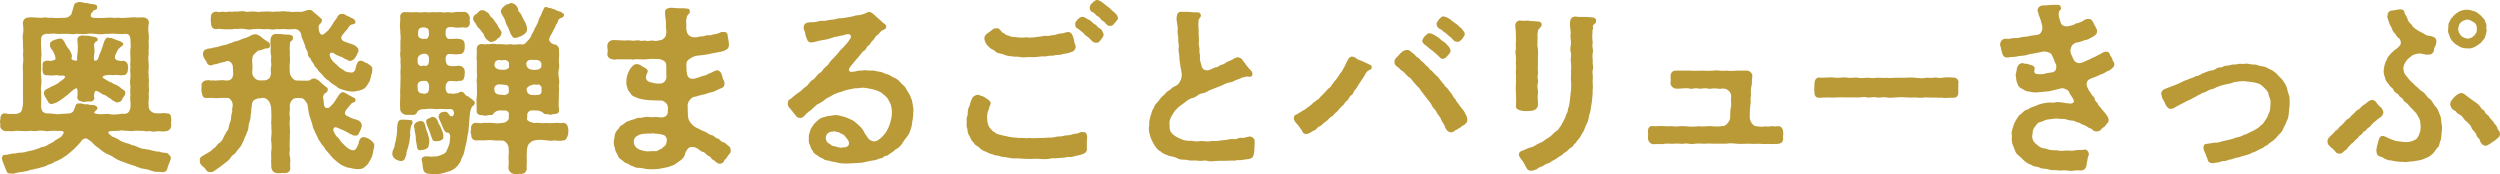 <?xml version="1.0" encoding="utf-8"?>
<!-- Generator: Adobe Illustrator 28.0.0, SVG Export Plug-In . SVG Version: 6.00 Build 0)  -->
<svg version="1.1" id="レイヤー_1" xmlns="http://www.w3.org/2000/svg" xmlns:xlink="http://www.w3.org/1999/xlink" x="0px"
	 y="0px" viewBox="0 0 326.523 22.754" style="enable-background:new 0 0 326.523 22.754;" xml:space="preserve">
<g>
	<g>
		<path style="fill:#BA9937;" d="M14.545,17.738c0.048,0.144,0.192,0.096,0.36,0.192c0.312,0.168,0.576,0.24,0.744,0.408
			c0.216,0.144,0.504,0.24,0.792,0.336c0.312,0.072,0.528,0.12,0.792,0.288c0.336,0.024,0.48,0.12,0.816,0.264
			c0.312,0.12,0.528,0.24,0.84,0.216c0.36,0.144,0.6,0.048,0.864,0.192c0.432,0.072,0.768,0.216,1.056,0.168
			c0.288,0.168,0.792,0.12,1.08,0.216c0.192,0.168,0.312,0.312,0.432,0.504c0,0.024,0,0.024,0,0.048c0,0.36-0.408,1.104-0.432,1.32
			c-0.048,0.432-0.312,0.6-0.672,0.6c-0.312-0.096-0.912,0.048-1.344-0.168c-0.384-0.072-0.6-0.24-0.84-0.216
			c-0.36-0.12-0.576-0.048-0.888-0.24c-0.264,0-0.48-0.24-0.864-0.288l-0.816-0.288c-0.576-0.192-0.936-0.36-1.248-0.504
			c-0.408-0.288-0.696-0.456-1.152-0.648c-0.288-0.096-0.792-0.456-1.104-0.744c-0.168-0.096-0.576-0.384-0.816-0.672
			c-0.144-0.168-0.48-0.432-0.696-0.552c-0.24-0.216-0.6-0.048-0.816,0.216c-0.096,0.192-0.192,0.264-0.408,0.504
			c-0.288,0.312-0.36,0.36-0.552,0.576c-0.288,0.24-0.528,0.432-0.624,0.528c-0.144,0.12-0.48,0.432-0.648,0.479
			c-0.216,0.168-0.504,0.36-0.696,0.408c-0.264,0.192-0.576,0.192-0.72,0.36c-0.336,0.216-0.48,0.168-0.768,0.312
			C5.88,21.77,5.472,21.842,5.28,21.89c-0.432,0.168-0.696,0.12-0.984,0.264C3.864,22.13,3.72,22.37,3.312,22.37
			c-0.408,0.12-0.72,0.096-0.984,0.168c-0.216,0.024-0.432,0.144-0.672,0.144c-0.096,0-0.168-0.024-0.24-0.048
			c-0.072,0.024-0.12,0.024-0.168,0.024c-0.312,0-0.384-0.264-0.504-0.576C0.672,21.89,0.24,20.858,0.24,20.714
			c0.072-0.312,0.096-0.504,0.432-0.48c0.408,0,0.84-0.24,1.392-0.192c0.36-0.168,0.792-0.024,1.32-0.216
			c0.432-0.12,1.056-0.192,1.464-0.384c0.312-0.048,0.408-0.216,0.744-0.264c0.336,0,0.576-0.24,0.744-0.312
			c0.312-0.144,0.456-0.264,0.696-0.36c0.12-0.216,0.384-0.24,0.648-0.456c0.144-0.024,0.456-0.288,0.528-0.504
			c0.264-0.336,0.072-0.456-0.48-0.456c-0.264,0.048-0.672-0.048-0.888,0c-0.384-0.024-0.744,0.12-0.984,0
			c-0.384,0-0.768-0.072-0.96,0c-0.456,0.12-0.576-0.048-1.032,0c-0.384,0.096-0.792,0-1.032,0.023
			c-0.432-0.048-0.744-0.048-1.056,0.024c-0.432,0.024-0.648-0.048-1.08,0c-0.36-0.072-0.672-0.36-0.672-0.672
			c0-0.048,0.024-0.096,0.024-0.145v-0.048c0-0.12-0.048-0.288-0.048-0.432c0-0.072,0.024-0.145,0.048-0.216v-0.12
			c0-0.432,0.216-0.744,0.648-0.696c0.456,0.096,0.624,0.096,1.08,0.072c0.144,0.048,0.72,0,0.96-0.288
			C2.952,14.329,2.88,14.138,3,13.657c0.024-0.528,0-0.864,0-1.392V9.649c0.024-0.528-0.072-0.96,0-1.32
			c0.072-0.48,0.048-0.744,0-1.296c0.096-0.336-0.024-0.936,0-1.296c0.024-0.312-0.096-0.96,0-1.296
			c0.096-0.432,0.048-0.96-0.024-1.416C3.072,2.376,3.432,2.28,3.84,2.28c0.264-0.072,0.504,0.024,0.768,0
			C5.04,2.305,5.352,2.353,5.64,2.305c0.408-0.097,0.648,0.096,1.128,0c0.36,0.096,1.2,0.023,1.488,0.023
			c0.528,0.024,0.72-0.12,0.816-0.24c0.168-0.096,0.312-0.24,0.288-0.384c0.096-0.288,0.168-0.456,0.264-0.888
			c0.072-0.36,0.288-0.48,0.648-0.552h0.144c0.384,0,0.576,0.168,0.984,0.144c0.384,0.12,0.624,0.12,0.96,0.168
			c0.24,0.048,0.36,0.168,0.336,0.432c-0.024,0.336-0.384,0.24-0.504,0.408c-0.072,0.168-0.288,0.216-0.312,0.456
			c-0.12,0.36,0.048,0.48,0.816,0.48c0.36,0,1.104,0,1.44-0.048c0.36-0.048,0.84,0.096,1.32,0c0.384,0.096,0.936,0,1.296,0
			c0.384,0,0.696-0.097,1.032-0.024c0.24,0.048,0.768-0.048,1.032,0c0.456,0.072,0.672,0.432,0.624,0.744
			c-0.12,0.552-0.072,1.008-0.024,1.416c0.096,0.504-0.048,0.792,0,1.32c0.072,0.36-0.048,0.816,0,1.296
			c-0.096,0.528,0,0.984,0,1.32c0.072,0.552-0.096,0.936,0,1.32c-0.024,0.552,0.096,0.815,0,1.296c0.048,0.432,0.072,0.792,0,1.32
			c0.096,0.312-0.072,1.08,0,1.368c-0.048,0.456,0.12,0.696,0.288,0.84c0.432,0.36,0.696,0.264,1.152,0.288
			c0.264,0,0.648-0.096,0.84,0c0.528-0.024,0.672,0.192,0.672,0.816v0.096c0,0.168-0.024,0.264-0.024,0.408
			c0,0.072,0,0.12,0.024,0.191c0,0.433-0.216,0.744-0.672,0.816c-0.312,0.072-0.672,0.024-1.056,0
			c-0.48,0.072-0.816,0.096-1.056-0.024c-0.456,0.12-0.744-0.023-1.032-0.023c-0.384,0.023-0.768-0.048-1.056,0
			c-0.384,0.12-0.744-0.048-1.008,0c-0.432-0.048-0.576-0.096-1.008,0c-0.24,0-0.624,0.023-0.84,0.023
			C13.825,17.113,14.185,17.498,14.545,17.738z M14.329,14.905c0.432,0.12,1.104,0.024,1.584-0.048
			c0.264-0.024,0.528,0.12,0.888-0.216c0.168-0.264,0.288-0.552,0.24-0.864c0.072-0.288-0.12-0.96,0-1.272
			c-0.048-0.408-0.048-0.815,0-1.248c-0.12-0.479-0.024-0.864,0-1.224c0.024-0.528-0.096-0.792,0-1.225
			c-0.072-0.479,0.024-0.768,0-1.248c-0.024-0.36-0.048-0.84,0-1.224c0.096-0.288-0.024-0.72,0-1.2
			c-0.096-0.504-0.144-0.72-0.72-0.72c-0.312,0.072-0.792,0-1.272,0c-0.432-0.072-0.768,0.048-1.272,0
			c-0.504,0.12-0.936,0.024-1.272,0.024c-0.528-0.096-0.816-0.072-1.296,0c-0.48,0.048-0.984-0.048-1.296-0.024
			c-0.36,0.12-0.888-0.024-1.272,0c-0.456-0.024-0.936,0.048-1.272,0c-0.408-0.096-0.792,0.048-1.272,0
			c-0.432,0.024-0.768,0.264-0.72,0.72c-0.048,0.408,0,0.912,0,1.2c0.024,0.432,0.072,0.912,0,1.2c-0.024,0.456-0.024,0.864,0,1.224
			c0.024,0.528-0.096,0.769,0,1.225c0.048,0.479,0.048,0.84,0,1.2c-0.096,0.528,0.048,0.72,0,1.224c0.048,0.504-0.024,0.912,0,1.344
			c-0.048,0.12,0.024,0.648,0.192,0.816c0.216,0.192,0.456,0.288,0.696,0.24c0.408,0.024,0.936,0.048,1.2,0.12
			c0.48-0.072,1.224-0.072,1.656-0.12c0.264-0.096,0.48-0.168,0.576-0.576c0.192-0.264,0.096-0.816,0.696-0.72
			c0.36-0.048,0.648,0.192,1.008,0.096c0.384,0.12,0.528,0.096,0.888,0.12c0.12,0.072,0.408,0.12,0.432,0.336
			c0.048,0.336-0.336,0.384-0.264,0.456c-0.264,0.12-0.192,0.36,0.336,0.36C13.177,15.001,13.849,14.81,14.329,14.905z
			 M14.881,13.201c-0.192-0.072-0.432-0.336-0.648-0.432c-0.168-0.072-0.408-0.36-0.672-0.384c-0.216-0.072-0.336-0.192-0.48-0.288
			c-0.48-0.312-0.744-0.288-0.72,0.024c-0.096,0.168-0.12,0.504-0.048,0.6c0.072,0.312-0.216,0.624-0.744,0.528
			c-0.288,0-0.696,0.145-0.888,0c-0.432-0.072-0.672-0.264-0.552-0.816c0-0.288,0.048-0.84-0.12-0.888
			c-0.048-0.12-0.432,0.168-0.864,0.552c-0.192,0.192-0.384,0.384-0.528,0.432c-0.408,0.384-0.696,0.504-1.032,0.744
			c-0.408,0.24-0.648,0.24-0.792,0.312c-0.48,0-0.432-0.216-0.672-0.576c-0.072-0.12-0.408-0.576-0.384-0.84
			c0.024-0.552,0.528-0.552,0.888-0.816c0.24-0.072,0.744-0.36,0.96-0.48c0.336-0.336,0.672-0.432,0.864-0.72
			c0.144-0.145,0.024-0.265-0.192-0.288c-0.312,0-0.6,0.048-0.744-0.048c-0.336-0.024-0.84,0.12-1.224,0
			c-0.576,0.072-0.72-0.216-0.744-0.744C5.52,8.929,5.616,8.761,5.568,8.569C5.52,8.185,5.664,7.921,6.288,7.921
			c0.264,0.048,0.312,0.048,0.528,0c0.336-0.096,0.504-0.072,0.408-0.48c-0.072-0.336-0.24-0.672-0.408-0.936
			C6.697,6.409,6.48,6.169,6.552,5.833c-0.096-0.216,0.144-0.48,0.456-0.576C7.2,5.185,7.465,5.089,7.729,5.041
			c0.264-0.048,0.48,0.024,0.768,0.576C8.569,5.833,8.785,6.192,9.049,6.48c0.192,0.336,0.408,0.72,0.336,0.984
			c-0.192,0.216,0.048,0.48,0.672,0.456c0.024-0.168,0-0.696,0.072-0.984c0.048-0.432,0.048-1.128-0.024-1.704
			c0-0.288,0.096-0.528,0.624-0.6c0.672,0.048,0.744,0,1.344,0.144c0.168,0,0.696,0.096,0.696,0.36c0,0.216-0.144,0.288-0.24,0.288
			c-0.168,0.168-0.288,0.288-0.24,0.624c0.048,0.312,0.096,0.624,0.024,1.008c-0.096,0.456-0.072,0.96,0.144,0.864
			c0.192,0.096,0.456-0.36,0.48-0.648c0.072-0.264,0.288-0.576,0.288-0.744c0.096-0.192,0.216-0.576,0.264-0.744
			c0.12-0.408,0.312-0.936,0.648-0.888c0.12,0.12,0.24,0.024,0.456,0.072c0.312,0.168,0.864,0.312,1.2,0.456
			c0.048,0.096,0.312,0.12,0.312,0.336s-0.336,0.312-0.48,0.504c-0.264,0.168-0.384,0.576-0.576,0.96
			c-0.144,0.48,0.12,0.672,0.504,0.696c0.192,0.072,0.336,0.096,0.552,0c0.36,0.072,0.648,0.384,0.6,0.768
			c0.096,0.24-0.048,0.216,0,0.36c0,0.456-0.216,0.768-0.6,0.768c-0.384,0.072-0.84-0.096-1.368,0c-0.48-0.072-1.08,0-1.2,0.12
			c-0.144,0.048-0.264,0.168,0.072,0.336c0.288,0.168,0.72,0.48,1.032,0.528c0.216,0.265,0.504,0.216,0.648,0.336
			c0.192,0.12,0.336,0.192,0.6,0.456c0.264,0.144,0.48,0.264,0.48,0.552c0,0.312-0.12,0.312-0.168,0.432
			c-0.096,0.168-0.192,0.216-0.24,0.408c-0.048,0.192-0.288,0.36-0.624,0.384C15.049,13.417,15.121,13.249,14.881,13.201z"/>
		<path style="fill:#BA9937;" d="M48.89,19.01c0,0.216-0.168,0.72-0.168,0.912c-0.072,0.432-0.216,0.72-0.336,0.912
			c-0.168,0.312-0.312,0.672-0.72,0.936c-0.24,0.312-0.744,0.336-1.128,0.312s-0.768-0.168-1.224-0.216
			c-0.36-0.192-0.72-0.24-1.104-0.601c-0.336-0.288-0.648-0.479-0.936-0.84c-0.288-0.408-0.648-0.72-0.792-0.936
			c-0.096-0.288-0.408-0.528-0.552-0.768c-0.168-0.36-0.384-0.48-0.456-0.816c-0.096-0.192-0.288-0.528-0.384-0.816
			c-0.144-0.24-0.216-0.408-0.288-0.792c-0.096-0.265-0.12-0.48-0.288-0.889c-0.096-0.24-0.168-0.528-0.216-0.888
			c-0.096-0.432-0.072-0.816-0.192-1.008c-0.168-0.24-0.432-0.744-0.816-0.696c-0.312,0-0.48-0.048-0.672,0
			c-0.432-0.024-0.84,0.696-0.768,1.056c0.072,0.48-0.12,0.84,0,1.296c0.072,0.528-0.096,0.888,0,1.224
			c-0.024,0.528,0.096,0.792,0,1.224c0.048,0.552-0.096,1.368,0.024,1.896c-0.096,0.432-0.096,0.72,0,0.96
			c0.072,0.265,0.024,0.601,0.024,0.96c-0.072,0.144,0.048,0.288,0,0.432c0.096,0.456-0.288,0.744-0.672,0.744h-0.12
			c-0.192-0.072-0.432,0.023-0.696,0.023c-0.048,0-0.12,0-0.192-0.023c-0.528-0.048-0.672-0.288-0.792-0.744
			c0.048-0.432-0.072-0.792,0-1.08c0.024-0.312-0.048-0.624,0-1.057c0.072-0.288,0.048-0.792,0.024-1.056
			c-0.072-0.456-0.048-0.6,0-1.056c0.072-0.456-0.048-0.864,0-1.224c-0.096-0.312,0.024-0.72,0-1.224l-0.024-0.816
			c0-0.384-0.12-0.984-0.384-1.2c-0.192-0.312-0.432-0.336-0.768-0.384c-0.24,0.12-0.576,0.023-0.744,0.144
			c-0.36,0.096-0.576,0.288-0.624,0.72c-0.048,0.408-0.12,0.792-0.096,1.032c-0.12,0.264-0.024,0.6-0.144,0.984
			c-0.096,0.384-0.24,0.624-0.216,0.984c-0.024,0.432-0.216,0.6-0.288,0.912c-0.144,0.288-0.312,0.672-0.384,0.912
			c-0.144,0.191-0.24,0.624-0.504,0.84c-0.24,0.288-0.432,0.552-0.624,0.792c-0.12,0.072-0.384,0.24-0.552,0.528
			s-0.48,0.504-0.888,0.816c-0.384,0.288-0.696,0.528-0.984,0.72c-0.264,0.144-0.384,0.384-0.768,0.312
			c-0.384,0.048-0.576-0.264-0.72-0.528c-0.24-0.144-0.648-0.48-0.648-0.864c0-0.024,0-0.072,0.024-0.12
			c-0.024-0.048-0.024-0.096-0.024-0.12c0-0.168,0.12-0.312,0.264-0.408c0.288-0.192,0.432-0.24,0.816-0.48
			c0.312-0.144,0.576-0.408,0.744-0.576c0.288-0.096,0.408-0.504,0.696-0.672c0.264-0.144,0.456-0.432,0.576-0.744
			c0.048-0.144,0.336-0.6,0.432-0.792c0.216-0.192,0.264-0.528,0.312-0.816c0.072-0.36,0.24-0.528,0.24-0.864
			c0-0.168,0.048-0.624,0.168-0.912c-0.072-0.168,0.024-0.552,0.048-0.744c0.072-0.456-0.312-1.008-0.6-1.032
			c-0.24,0-0.456-0.023-0.984,0c-0.336,0.024-0.552,0.048-0.96,0c-0.192-0.023-0.528,0-0.864,0
			c-0.552,0.048-0.552-0.432-0.648-0.792c-0.072-0.12,0-0.576,0-0.72c-0.096-0.336,0.144-0.769,0.672-0.792
			c0.36-0.072,0.552,0.096,0.84,0c0.264,0.096,0.552-0.024,0.96,0c0.24-0.072,0.528,0.048,0.96,0.023
			c0.48-0.048,0.672-0.384,0.696-0.912c-0.024-0.408-0.024-0.696-0.048-0.936c-0.048-0.432-0.456-0.744-0.744-0.696
			c-0.192,0.072-0.456,0.168-0.696,0.192C28.68,8.209,28.416,8.353,28.2,8.377c-0.216-0.024-0.552,0.192-0.696,0.168
			c-0.408-0.048-0.48-0.312-0.552-0.528c-0.24-0.264-0.504-0.72-0.432-1.08c0.024-0.144,0.096-0.432,0.384-0.479
			c0.336-0.192,0.648-0.072,1.056-0.265c0.408,0,0.6-0.12,1.008-0.24c0.36-0.072,0.624-0.096,1.008-0.288
			c0.288-0.024,0.552-0.264,0.984-0.312c0.24-0.024,0.648-0.288,0.96-0.36c0.336-0.048,0.744-0.312,0.96-0.408
			c0.168-0.12,0.264-0.048,0.456-0.12c0.312,0.023,0.384,0.144,0.624,0.24c0.336,0.312,0.792,0.624,1.08,0.792
			c0.168,0.048,0.216,0.216,0.216,0.456c0,0.384-0.288,0.384-0.528,0.36c-0.6,0.192-0.696,0.288-1.008,0.288
			c-0.168,0.168-0.384,0.312-0.624,0.576C33,7.297,32.88,7.849,32.952,8.281c0.072,0.312-0.024,0.912,0,1.2
			c-0.048,0.24,0.144,0.552,0.36,0.768c0.24,0.24,0.48,0.24,0.84,0.264c0.24-0.048,0.528,0.048,0.816-0.144
			c0.336-0.168,0.36-0.432,0.432-0.768c-0.096-0.432,0-0.84,0.048-1.224c-0.096-0.264-0.024-0.768-0.024-1.08
			c-0.096-0.288-0.096-0.552-0.072-1.008c0.024-0.384-0.072-0.552-0.024-1.056c0.024-0.48,0.312-0.84,0.72-0.792
			c0.288,0.024,0.648-0.024,0.96,0.048c0.36,0.048,0.72,0,0.912,0.072c0.24,0.072,0.384,0.144,0.336,0.48
			c-0.048,0.384-0.36,0.24-0.384,0.6c-0.024,0.528-0.072,0.864,0,1.128c-0.072,0.432,0.048,0.792,0,1.32
			c-0.096,0.408-0.024,1.008-0.024,1.344c0.024,0.553,0.552,1.08,0.84,1.08c0.408,0,1.128,0.048,1.512,0.024
			c0.48-0.048,0.336-0.264,0.84-0.288c0.24-0.024,0.288,0.168,0.528,0.216c0.216,0.192,0.744,0.696,1.032,0.912
			c0.12,0,0.24,0.168,0.216,0.336c-0.048,0.36-0.264,0.408-0.408,0.504c-0.168,0.12-0.288,0.552-0.168,0.696
			c0.048,0.384,0.048,0.72,0.12,0.937c0.096,0.312,0.528,0.336,0.72,0.12c0.096-0.12,0.288-0.264,0.456-0.456
			c0.24-0.336,0.456-0.696,0.696-1.056c0.192-0.264,0.336-0.456,0.648-0.408c0.096,0,0.288,0.145,0.504,0.265
			c0.264,0.12,0.576,0.36,0.864,0.456c0.168,0.072,0.264,0.288,0.12,0.504c-0.12,0.168-0.312,0.048-0.456,0.24
			c-0.216,0.264-0.696,0.792-0.744,0.912c-0.192,0.312-0.192,0.6,0.288,0.768c0.216,0.168,0.768,0.36,1.176,0.456
			c0.36,0.12,0.624,0.384,0.624,0.816c-0.048,0.312-0.216,0.552-0.312,0.792c-0.12,0.336-0.288,0.528-0.552,0.432
			c-0.264,0.048-0.24,0.024-0.432-0.12c-0.216,0-0.576-0.336-0.696-0.336c-0.168-0.144-0.48-0.24-0.72-0.336
			c-0.216-0.12-0.36-0.168-0.552-0.24c-0.312-0.168-0.576,0.168-0.408,0.504c0.12,0.216,0.336,0.72,0.48,0.72
			c0.24,0.192,0.408,0.6,0.552,0.696c0.264,0.312,0.36,0.336,0.6,0.6c0.264,0.216,0.552,0.456,1.008,0.456
			c0.24-0.072,0.384-0.336,0.6-0.84c0.024-0.288,0.168-0.888,0.672-0.888c0.36,0.048,0.648,0.168,0.936,0.408
			c0.192,0.192,0.408,0.288,0.456,0.648V19.01z M27.552,2.305c-0.048-0.288,0.072-0.721,0.648-0.792
			c0.336,0.072,0.504,0.096,0.864,0c0.288,0.096,0.528,0.048,0.96,0c0.216,0.072,0.6-0.048,0.96,0c0.432-0.048,0.768-0.096,1.056,0
			c0.384,0.096,0.792-0.072,1.08,0c0.288-0.024,0.624,0.12,1.08,0c0.432,0.024,0.648-0.048,1.104,0c0.432,0.096,0.792-0.048,1.08,0
			c0.24,0,0.672-0.096,1.08,0c0.288-0.048,0.744,0.12,1.104,0.024c0.432-0.024,0.744,0.096,1.224-0.096
			c0.168-0.072,0.36-0.145,0.648-0.145c0.24,0,0.312,0.097,0.432,0.192c0.288,0.312,0.552,0.432,0.936,0.816
			c0.192,0.12,0.288,0.288,0.216,0.479c-0.096,0.336-0.264,0.288-0.36,0.504c-0.12,0.265-0.024,0.528,0.024,0.84
			c0.144,0.288,0.144,0.384,0.408,0.408c0.144,0.024,0.576-0.384,0.792-0.6c0.192-0.24,0.432-0.552,0.528-0.744
			c0.072-0.168,0.312-0.504,0.528-0.768c0.192-0.336,0.288-0.648,0.768-0.6c0.096-0.048,0.24,0,0.432,0.144
			c0.384,0.168,0.72,0.36,1.032,0.504c0.192,0.144,0.264,0.312,0.24,0.479c-0.024,0.24-0.528,0.216-0.672,0.336
			c-0.312,0.288-0.288,0.504-0.624,0.792l-0.384,0.48c-0.336,0.408-0.168,0.768,0.504,0.96c0.336,0.12,1.008,0.336,1.176,0.456
			c0.12,0.144,0.48,0.312,0.384,0.6c0.072,0.216-0.096,0.264-0.12,0.432c-0.12,0.192-0.096,0.288-0.24,0.432
			c-0.096,0.24-0.408,0.504-0.648,0.504c-0.12,0.048-0.24,0-0.456-0.144c-0.336-0.072-0.552-0.312-0.72-0.36
			c-0.216-0.048-0.384-0.168-0.624-0.24c-0.168-0.048-0.336-0.264-0.552-0.312c-0.528-0.072-0.48,0.384-0.072,0.984
			c0.192,0.24,0.432,0.456,0.6,0.576c0.216,0.264,0.432,0.432,0.888,0.696c0.288,0.312,0.744,0.288,1.032,0.336
			c0.408,0,0.552-0.384,0.6-0.768c0.096-0.36,0.24-0.816,0.648-0.792c0.288,0.024,0.528,0.288,0.816,0.336
			c0.216,0.192,0.72,0.36,0.672,0.768c0,0.336-0.048,0.528-0.168,0.912s-0.12,0.696-0.288,0.84
			c-0.264,0.432-0.384,0.696-0.768,0.888c-0.336,0.144-0.6,0.192-1.128,0.288c-0.456,0.024-0.816-0.024-1.272-0.168
			s-0.816-0.192-1.08-0.528c-0.432-0.216-0.816-0.528-1.008-0.744c-0.36-0.144-0.696-0.6-0.888-0.815
			c-0.312-0.288-0.504-0.504-0.552-0.648c-0.288-0.312-0.432-0.432-0.48-0.672c-0.216-0.312-0.36-0.432-0.432-0.72
			c-0.24-0.216-0.384-0.384-0.36-0.744c-0.024-0.336-0.24-0.408-0.312-0.744c0-0.192-0.216-0.601-0.264-0.816
			c-0.168-0.36-0.264-0.48-0.288-0.888c-0.096-0.36-0.432-0.696-0.864-0.672c-0.408,0-0.816,0.096-1.224,0
			c-0.456-0.024-0.648,0.072-1.032,0c-0.264,0.048-0.792,0.12-1.056,0c-0.36,0-0.672,0.048-1.056,0
			c-0.408-0.072-0.624,0.024-1.056,0c-0.408,0.12-0.744,0.072-1.032,0c-0.312-0.072-0.792-0.048-1.032,0
			c-0.432-0.096-0.576,0.096-0.96,0.024c-0.408,0.048-0.72-0.024-0.96,0c-0.216-0.048-0.504-0.096-0.864,0
			c-0.456,0-0.648-0.432-0.648-0.792C27.576,2.784,27.456,2.568,27.552,2.305z"/>
		<path style="fill:#BA9937;" d="M53.88,15.938c0.024,0.312-0.192,0.36-0.216,0.624c-0.048,0.48-0.168,0.744-0.072,1.056
			c-0.096,0.528-0.072,0.864-0.264,1.488c0,0.216-0.216,0.552-0.24,0.84c0.024,0.312-0.096,0.432-0.192,0.72
			c-0.12,0.336-0.408,0.384-0.6,0.36c-0.408-0.048-0.984-0.336-1.056-0.84v-0.144c0-0.456,0.312-0.72,0.312-1.104
			c0.072-0.288,0.216-0.864,0.264-1.32c0.072-0.408,0.024-0.984,0.096-1.344c0.048-0.264,0.096-0.696,0.696-0.648
			c0.336,0.024,0.696,0,0.984,0.072C53.664,15.625,53.856,15.697,53.88,15.938z M61.369,15.001
			c-0.096,0.552-0.072,0.936-0.144,1.632c-0.072,0.432,0,0.648-0.144,0.96c-0.024,0.264-0.12,0.768-0.168,1.032
			c-0.12,0.432-0.144,0.624-0.24,1.008c-0.024,0.336-0.216,0.744-0.312,0.912c-0.216,0.384-0.168,0.624-0.384,0.792
			c-0.168,0.312-0.36,0.48-0.48,0.576c-0.216,0.216-0.408,0.264-0.768,0.456c-0.24,0-0.696,0.24-0.864,0.24
			c-0.336,0.096-0.72,0.144-1.056,0.144c-0.288,0-0.552-0.024-0.744-0.048c-0.24,0-0.672-0.12-0.768-0.504
			c-0.096-0.336-0.12-1.032-0.216-1.248c-0.096-0.408,0.312-0.576,0.744-0.528c0.408,0.048,0.672,0.048,1.104,0
			c0.336,0,0.624-0.168,0.984-0.312c0.168-0.072,0.432-0.288,0.456-0.504c0.096-0.264,0.192-0.384,0.312-0.792
			c0.048-0.144,0.096-0.432,0.072-0.625c0.168-0.672-0.168-0.888-0.264-0.864c-0.408,0.048-0.576-0.552-0.744-0.888
			c-0.048-0.312-0.432-0.792-0.456-1.224c0.048-0.36,0.192-0.576,0.816-0.624c0.408-0.097,0.528,0.576,0.84,0.6
			c0.36,0.024,0.408-0.432,0.288-0.72c-0.168-0.36-0.72-0.192-1.08-0.216c-0.48-0.048-0.984-0.024-1.248,0
			c-0.48-0.072-0.984-0.072-1.344,0c-0.528-0.048-0.936,0.096-1.08,0.384c-0.072,0.264-0.336,0.408-0.672,0.36h-0.744
			c-0.36-0.024-0.768-0.312-0.792-0.696c-0.048-0.648-0.024-1.248,0-1.801c-0.048-0.552,0.048-1.296,0.024-1.776
			c0.024-0.336,0.024-0.912,0-1.32c0.024-0.384,0.072-0.816,0-1.32c0.096-0.504-0.12-0.84,0-1.344c-0.024-0.408,0.024-0.816,0-1.32
			c0.096-0.624-0.048-1.008-0.024-1.584c-0.12-0.553,0.048-0.96,0-1.633c-0.048-0.359,0.264-0.672,0.648-0.624
			c0.36,0,0.912,0.048,1.416,0c0.312,0.024,0.744,0.072,1.032,0c0.216-0.023,0.768,0.096,1.008,0c0.216,0.024,0.672,0.024,1.032,0
			c0.216-0.023,0.768,0.12,1.008,0c0.432,0.048,0.672,0.096,1.128-0.023c0.312-0.024,0.696,0.023,1.152,0
			c0.408,0.023,0.624,0.456,0.672,0.768c0.024,0.216-0.12,0.336,0,0.48c0.048,0.408-0.144,0.888-0.696,0.792
			c-0.336-0.096-0.672,0.072-1.152,0c-0.36-0.024-0.504-0.12-0.912-0.048c-0.312,0.048-0.456,0.36-0.408,0.744
			c-0.024,0.528,0.192,0.792,0.504,0.792c0.528,0.023,0.912-0.096,1.248,0c0.456,0.023,0.744,0.24,0.744,0.768
			c-0.024,0.216,0,0.288,0,0.432c-0.048,0.625-0.408,0.84-0.768,0.768c-0.336,0.12-0.816-0.024-1.224,0
			c-0.36-0.048-0.528,0.312-0.504,0.72c0.024,0.384,0.12,0.768,0.504,0.816c0.456,0.12,0.84,0,1.248,0
			c0.456,0,0.768,0.384,0.744,0.768c0.12,0.12-0.12,0.216,0,0.432c-0.096,0.624-0.24,0.816-0.768,0.768
			c-0.36,0.144-0.816-0.048-1.224,0.024c-0.264,0.048-0.48,0.312-0.504,0.768c-0.024,0.624,0.24,0.96,0.624,0.84
			c0.264,0.12,0.432,0.024,0.792,0c0.384-0.024,0.336-0.24,0.648-0.192c0.144-0.048,0.168,0.024,0.36,0.168
			c0.072,0.168,0.312,0.408,0.552,0.433c0.192,0.264,0.48,0.288,0.552,0.456c0.168,0.12,0.336,0.216,0.264,0.479
			c-0.072,0.24-0.168,0.264-0.312,0.36C61.537,14.041,61.345,14.762,61.369,15.001z M54.432,18.938
			c-0.072-0.432-0.144-0.696-0.12-0.984c-0.024-0.216-0.096-0.672-0.168-0.984c0.072-0.192-0.096-0.264-0.072-0.504
			c0.024-0.264,0.168-0.456,0.552-0.601c0.696-0.191,0.84,0.145,0.96,0.696c0.072,0.456,0.24,0.648,0.336,1.08
			c0.144,0.456,0.192,0.864,0.096,1.224c-0.024,0.432-0.192,0.528-0.576,0.672C54.552,19.729,54.504,19.61,54.432,18.938z
			 M55.68,7.057c-0.168-0.096-0.48-0.024-0.672,0.048c-0.336,0.12-0.432,0.336-0.48,0.672c0.048,0.192-0.024,0.504,0.096,0.552
			c0.024,0.192,0.24,0.36,0.6,0.264c0.168-0.072,0.24,0.048,0.456,0c0.264-0.048,0.312-0.288,0.36-0.72
			C56.064,7.465,55.992,7.201,55.68,7.057z M55.68,10.585c-0.216-0.048-0.504-0.024-0.696,0.024
			c-0.408,0.096-0.456,0.359-0.456,0.744c0.072,0.144,0,0.336,0.048,0.456c0.12,0.264,0.288,0.432,0.648,0.384
			c0.168,0.168,0.336-0.024,0.456,0c0.264-0.024,0.36-0.432,0.36-0.744C56.088,10.897,55.824,10.609,55.68,10.585z M55.032,5.017
			c0.096,0.144,0.432,0,0.648,0.072c0.192-0.048,0.336-0.36,0.36-0.576c-0.024-0.336,0-0.624-0.192-0.792
			c-0.144-0.12-0.408-0.145-0.624-0.145C54.72,3.625,54.6,3.816,54.6,4.417C54.6,4.921,54.816,4.969,55.032,5.017z M57.888,17.786
			c0.072,0.312-0.048,0.456-0.48,0.624c-0.72,0.096-0.912,0.024-0.984-0.36c-0.072-0.096-0.264-0.768-0.408-1.104
			c-0.168-0.36-0.336-0.84-0.36-1.032c-0.048-0.432,0.456-0.432,0.768-0.648c0.336-0.024,0.696,0.216,0.816,0.744
			c0.048,0.192,0.24,0.36,0.408,0.816C57.744,17.065,57.96,17.569,57.888,17.786z M74.234,16.97v0.096c0,0.12-0.024,0.24-0.024,0.36
			v0.096c-0.144,0.504-0.312,0.864-0.672,0.816c-0.384,0.12-0.744,0.024-1.152,0c-0.312,0.096-0.792,0.024-1.128-0.024
			c-0.456-0.048-0.96-0.096-1.344,0c-0.336,0.072-0.504,0.145-0.816,0.456c-0.288,0.288-0.312,1.08-0.288,1.344
			c-0.072,0.336,0.024,0.696,0,0.96c-0.024,0.384-0.048,0.72,0,1.008c-0.12,0.432-0.312,0.6-0.792,0.648
			c-0.048,0-0.096-0.024-0.144-0.024c-0.168,0-0.384,0.048-0.528,0.048c-0.048,0-0.096,0-0.12-0.024
			c-0.408-0.024-0.768-0.336-0.816-0.72c-0.024-0.288,0.072-0.552,0.024-1.008c-0.072-0.552,0.072-0.936,0-1.56
			c0.048-0.504-0.456-1.08-0.768-1.08c-0.456,0-1.056,0-1.344-0.048c-0.456-0.048-0.648,0-1.104,0.024c-0.408-0.024-0.744,0-1.152,0
			c-0.36-0.096-0.528-0.312-0.528-0.792c-0.096-0.168-0.096-0.36,0-0.696c-0.096-0.456,0.216-0.768,0.528-0.816
			c0.456,0.024,0.696,0.12,1.152,0c0.336,0.072,0.792-0.048,1.104,0.024c0.432,0.048,0.72,0.096,1.152,0
			c0.48,0.024,0.912-0.264,0.984-0.6c0.024-0.144-0.048-0.312,0-0.48c0.072-0.264-0.12-0.504-0.48-0.552
			c-0.264-0.024-0.36,0.024-0.6,0c-0.312-0.048-0.744,0.144-0.912,0.408c-0.192,0.312-0.504,0.144-0.768,0.216
			c-0.216,0.096-0.384,0.072-0.648,0c-0.576,0.024-0.888-0.216-0.792-0.768c0-0.528-0.072-1.176,0.024-1.848
			c0.048-0.456,0-0.624,0-1.128c0.048-0.288-0.096-0.672,0-1.128c0.072-0.336-0.048-0.792,0-1.128c-0.024-0.288,0-0.816,0-1.104
			c-0.12-0.36,0.072-1.008-0.024-1.44c-0.024-0.601,0.336-0.816,0.864-0.744c0.168,0.12,0.408-0.072,0.768,0.024
			c0.216-0.072,0.792-0.096,1.032,0c0.408-0.072,0.672,0.024,0.96,0c0.36,0.12,0.624-0.072,0.984,0c0.24,0.12,0.912-0.048,1.176,0
			c0.336,0.072,0.48-0.024,0.744-0.312c0.264-0.288,0.432-0.432,0.576-0.744c0.024-0.168,0.312-0.6,0.408-0.816
			c0.072-0.312,0.336-0.552,0.36-0.768c0.192-0.168,0.144-0.456,0.312-0.768c0.24-0.312,0.336-0.864,0.6-1.272
			c0-0.168,0.144-0.168,0.432-0.192c0.096,0.072,0.24,0.24,0.384,0.096c0.24,0.168,0.432,0.144,0.768,0.312
			c0.24,0.168,0.552,0.144,0.792,0.336c0.12,0.144,0.264,0.096,0.24,0.288c-0.024,0.432-0.432,0.312-0.672,0.576
			c-0.144,0.192-0.144,0.528-0.336,0.648c-0.12,0.432-0.456,0.864-0.552,1.152c-0.144,0.216-0.288,0.48-0.336,0.624
			c-0.216,0.456,0.432,0.888,0.72,0.864c0.216,0.024,0.576,0.36,0.528,0.696c0.024,0.528,0.024,0.936-0.024,1.44
			c0.024,0.312,0.096,0.84,0,1.08c-0.096,0.504-0.048,0.84,0,1.128c0.096,0.479,0.048,0.744,0,1.104c0.072,0.48,0,0.792,0,1.08
			c0.048,0.721-0.096,1.272,0.024,1.801c0.048,0.624-0.072,0.744-0.792,0.768c-0.264,0.12-0.408,0.096-0.648,0
			c-0.264-0.024-0.456,0.072-0.6-0.144c-0.312-0.288-0.696-0.336-1.008-0.336c-0.264,0-0.504-0.024-0.648,0
			c-0.216,0.048-0.528,0.336-0.456,0.744c0.072,0.144-0.12,0.216,0,0.48c0.048,0.144,0.624,0.432,1.056,0.408
			c0.456-0.096,0.84,0.096,1.344,0c0.6,0.072,1.224-0.024,1.728-0.024c0.096,0.097,0.264,0.048,0.528,0
			c0.576,0.024,0.648,0.48,0.696,0.792C74.234,16.874,74.234,16.922,74.234,16.97z M61.801,2.424
			c-0.024-0.24,0.12-0.384,0.336-0.576c0.12,0.023,0.168-0.097,0.36-0.288c0.168-0.216,0.336-0.24,0.528-0.216
			c0.168-0.048,0.552,0.24,0.672,0.312c0.264,0.144,0.24,0.432,0.48,0.6c0.216,0.096,0.408,0.528,0.768,0.96
			c0.216,0.552,0.648,0.888,0.552,1.104c-0.048,0.24-0.144,0.528-0.408,0.648c-0.24,0.12-0.216,0.312-0.504,0.384
			c-0.216,0.096-0.48,0.192-0.6,0.096c-0.192-0.096-0.336-0.192-0.528-0.408c-0.192-0.24-0.192-0.336-0.312-0.624
			c-0.264-0.288-0.408-0.576-0.6-0.744c-0.288-0.144-0.336-0.6-0.552-0.768C61.801,2.641,61.825,2.592,61.801,2.424z M66.409,11.329
			c-0.024-0.216-0.48-0.264-0.864-0.288c-0.288,0-0.384-0.048-0.552,0c-0.216,0.096-0.456,0.216-0.432,0.624
			c0.024,0.48,0.24,0.672,0.888,0.72c0.192-0.096,0.288,0.12,0.552,0c0.168-0.072,0.36-0.072,0.432-0.288
			C66.505,11.905,66.433,11.497,66.409,11.329z M65.545,9.097c0.48,0.096,0.912-0.144,0.936-0.312c0.048-0.145-0.048-0.24,0-0.433
			c0.072-0.168-0.168-0.479-0.456-0.504c-0.336-0.048-0.576,0.096-0.768-0.024c-0.552,0.048-0.624,0.24-0.696,0.72
			c0.072,0.072,0.096,0.264,0.192,0.336C64.969,9.073,65.425,9.145,65.545,9.097z M65.425,1.368c0.024-0.168,0.312-0.48,0.48-0.6
			c0.144-0.12,0.192-0.192,0.456-0.216c0.168-0.024,0.264-0.168,0.36-0.168c0.024,0,0.048,0.024,0.072,0.024
			c0.504,0.024,0.768,0.456,0.888,0.768c-0.048,0.264,0.096,0.384,0.312,0.576l0.384,0.792c0.336,0.48,0.504,1.056,0.456,1.368
			c-0.024,0.288-0.24,0.48-0.528,0.672c-0.264,0.168-0.312,0.168-0.576,0.24c-0.24,0.145-0.288,0.12-0.408,0.12
			c-0.384,0.072-0.408-0.264-0.624-0.504c-0.096-0.312-0.264-0.576-0.288-0.768c-0.192-0.312-0.336-0.6-0.432-0.984
			C65.785,2.088,65.353,1.8,65.425,1.368z M68.785,8.545c0.024,0.36,0.432,0.552,0.816,0.576c0.312,0.072,0.456-0.096,0.576,0
			c0.288-0.096,0.576-0.24,0.528-0.576c0.096-0.408-0.24-0.744-0.72-0.72c-0.216,0.024-0.528-0.048-0.672,0
			c-0.144-0.048-0.48,0.12-0.528,0.312C68.689,8.377,68.738,8.425,68.785,8.545z M70.706,11.329c-0.096-0.12-0.288-0.36-0.432-0.288
			c-0.264,0.072-0.456-0.048-0.576,0c-0.408,0.072-0.768,0.264-0.864,0.456c-0.12,0.144-0.024,0.24,0,0.432
			c0.024,0.336,0.576,0.576,0.864,0.456c0.192,0.12,0.336-0.024,0.576,0c0.144,0.048,0.48-0.12,0.456-0.456
			C70.706,11.665,70.778,11.521,70.706,11.329z"/>
		<path style="fill:#BA9937;" d="M95.45,19.706c0,0.216-0.168,0.408-0.336,0.576c-0.096,0.168-0.288,0.504-0.48,0.6
			c-0.072,0.216-0.216,0.504-0.648,0.504c-0.384-0.023-0.624-0.432-0.84-0.504c-0.216-0.072-0.288-0.408-0.576-0.504
			c-0.312-0.096-0.408-0.48-0.816-0.552c-0.24-0.048-0.336-0.265-0.648-0.408c-0.384-0.288-0.888-0.24-1.032-0.168
			c-0.336,0.168-0.432,0.479-0.576,0.744c-0.096,0.552-0.36,0.744-0.624,0.96c-0.456,0.264-0.648,0.576-1.176,0.696
			c-0.384,0.216-1.032,0.264-1.392,0.36c-0.456,0.096-0.912,0.096-1.272,0.096h-0.12c-0.648,0-1.008-0.192-1.536-0.192
			c-0.336,0.048-0.504-0.144-0.84-0.24c-0.288-0.048-0.408-0.312-0.744-0.36c-0.24-0.072-0.456-0.36-0.672-0.48
			s-0.408-0.36-0.456-0.624c-0.168-0.264-0.312-0.48-0.36-0.864c-0.096-0.24-0.144-0.456-0.144-0.72c0-0.312,0.096-0.552,0.12-0.912
			c0-0.168,0.168-0.552,0.36-0.744c0.288-0.264,0.24-0.48,0.576-0.624c0.216-0.096,0.528-0.432,0.696-0.48
			c0.312-0.048,0.504-0.24,0.816-0.264c0.264-0.024,0.336-0.24,0.84-0.216c0.456,0.023,0.672-0.216,1.248-0.096
			c0.216,0.048,0.672-0.024,1.104,0c0.168,0.024,0.6,0.12,0.912-0.048c0.36-0.192,0.408-0.479,0.384-0.696
			c0.024-0.264,0.072-0.456-0.024-0.696c0.024-0.265-0.528-0.744-0.84-0.72c-0.552,0-1.008-0.024-1.536-0.048
			c-0.576-0.023-1.008-0.144-1.368-0.216c-0.528-0.24-0.936-0.264-1.152-0.768c-0.168-0.144-0.336-0.432-0.36-0.624
			c-0.096-0.36-0.168-0.432-0.12-0.864c-0.024-0.288,0.048-0.721,0.288-1.249c0.168-0.384,0.408-0.672,0.696-0.888
			c0.12-0.096,0.504-0.192,0.84,0.048c0.168,0.048,0.264,0.192,0.504,0.288c0.216,0.096,0.456,0.288,0.456,0.48
			c0,0.192-0.12,0.288-0.192,0.552c-0.072,0.24-0.048,0.384,0.024,0.552c0.096,0.192,0.384,0.36,0.792,0.408
			c0.48,0.145,0.744,0.12,1.104,0.096c0.384,0,0.72-0.48,0.72-0.864c0-0.168-0.048-0.432-0.024-0.601
			c0-0.504,0.024-0.792-0.048-1.176c-0.12-0.336-0.72-0.576-1.08-0.552c-0.288,0-0.96-0.048-1.392,0.023
			c-0.432,0.072-0.672,0-1.08,0.024c-0.288-0.096-0.744,0.096-0.984,0h-0.96c-0.24-0.048-0.552,0.048-0.792-0.024
			c-0.264,0.072-0.408,0.072-0.528,0.048c-0.504-0.048-0.84-0.288-0.84-0.696c0-0.048,0.024-0.096,0.024-0.145
			c0-0.12,0.024-0.24,0.024-0.336c0-0.144-0.024-0.312-0.048-0.528V5.977c0-0.48,0.432-0.768,0.84-0.744
			c0.408,0.024,0.624,0,1.104,0.048c0.456,0.048,0.84-0.072,1.248,0.024c0.336,0.072,0.768-0.144,1.128,0.024
			c0.168,0.072,0.504-0.096,0.72,0c0.288,0.12,0.432-0.072,0.912-0.024c0.408,0.096,0.576,0.024,0.912-0.048
			c0.336,0,0.792-0.384,0.816-0.816c0.096-0.48-0.072-0.696-0.024-1.272c0.048-0.408-0.144-1.056-0.12-1.584
			c0-0.384,0.288-0.504,0.6-0.552c0.072,0,0.144-0.024,0.216-0.024c0.312,0,0.672,0.072,0.912,0.072
			c0.264,0,0.768-0.024,1.128,0.048c0.144-0.048,0.384,0.048,0.384,0.36c0,0.432-0.384,0.36-0.408,0.84
			c-0.096,0.264-0.096,0.601-0.048,0.816c0,0.432-0.024,0.576,0.024,0.816c0.048,0.192,0.048,0.432,0.336,0.672
			c0.216,0.168,0.456,0.264,0.768,0.24c0.24,0.048,0.552-0.144,0.888-0.12c0.408,0,0.528-0.192,0.888-0.144
			c0.336,0.048,0.576-0.144,0.792-0.144c0.24,0,0.312-0.072,0.624-0.168c0.144-0.072,0.288-0.168,0.504-0.12
			c0.408-0.024,0.576,0.12,0.6,0.672c0.072,0.312,0.144,0.72,0.144,0.984c-0.024,0.6-0.336,0.625-0.72,0.84
			c-0.432,0.12-1.104,0.216-1.44,0.288l-0.672,0.144c-0.288,0.048-1.032,0.145-1.512,0.192c-0.456,0.12-1.176,0.552-1.2,0.912
			c-0.072,0.48,0.048,0.72,0,1.08c0.096,0.312,0.024,0.648,0.36,0.888c0.24,0.168,0.504,0.12,0.72,0.096
			c0.336-0.144,0.504-0.144,0.672-0.216c0.384-0.216,0.672-0.12,0.96-0.336c0.24-0.144,0.504-0.191,0.936-0.432
			c0.072-0.072,0.216-0.096,0.432-0.096c0.24,0.024,0.48,0.336,0.504,0.528c0.12,0.168,0.096,0.504,0.264,0.769
			c0.12,0.192,0.144,0.456,0.096,0.6c-0.048,0.264-0.216,0.36-0.432,0.433c-0.336,0.168-0.576,0.264-0.984,0.456
			c-0.48,0.12-0.72,0.168-1.008,0.288c-0.312,0.12-0.48,0.072-0.744,0.192c-0.336,0.024-0.456,0.192-0.744,0.168
			c-0.552,0.145-0.864,0.744-0.888,1.08c-0.024,0.288,0.072,0.288,0,0.504c0.048,0.408,0,0.648,0.072,1.152
			c0.072,0.528,0.6,1.08,1.08,1.32c0.36,0.144,0.744,0.408,1.128,0.528c0.216,0.072,0.552,0.408,0.912,0.456
			c0.288,0.048,0.384,0.359,0.744,0.432c0.288,0.048,0.312,0.384,0.672,0.456c0.264,0.048,0.384,0.24,0.672,0.456
			c0.24,0.168,0.336,0.264,0.336,0.6C95.426,19.634,95.45,19.682,95.45,19.706z M87.001,17.93c-0.168-0.264-0.24-0.312-0.816-0.408
			c-0.336-0.096-0.6-0.024-0.84-0.096c-0.216-0.072-0.288,0.072-0.48,0.024c-0.24-0.072-0.456,0.048-0.744,0.024
			c-0.192-0.024-0.384,0.072-0.6,0.12c-0.504,0.216-0.72,0.432-0.744,0.912c-0.024,0.504,0.384,0.936,0.888,1.08
			c0.384,0.12,0.816,0.24,1.248,0.168c0.384-0.048,0.816,0.048,0.984-0.072c0.264-0.216,0.504-0.168,0.672-0.408
			c0.072-0.12,0.384-0.192,0.456-0.552C87.073,18.506,87.169,18.17,87.001,17.93z"/>
		<path style="fill:#BA9937;" d="M119.306,14.401c0,0.072,0,0.168-0.024,0.24c0,0.552-0.072,0.96-0.144,1.368
			c-0.048,0.552-0.168,0.792-0.312,1.224c-0.168,0.504-0.576,0.816-0.792,1.2c-0.24,0.408-0.576,0.864-0.936,1.008
			c-0.24,0.096-0.384,0.384-0.672,0.504c-0.24,0.096-0.432,0.408-0.696,0.408c-0.36,0.024-0.288,0.288-0.744,0.336
			c-0.36,0.048-0.408,0.192-0.768,0.24c-0.576,0.072-1.152,0.216-1.584,0.312c-0.504,0.048-1.128,0.072-1.632,0.096
			c-0.216,0.024-0.408,0.024-0.6,0.024c-0.432,0-0.792-0.048-1.128-0.145c-0.24-0.072-0.6-0.072-0.888-0.192
			c-0.24-0.096-0.648-0.048-0.864-0.288c-0.36-0.192-0.504-0.168-0.744-0.433c-0.168-0.096-0.528-0.24-0.6-0.576
			c-0.144-0.096-0.288-0.432-0.384-0.768c-0.12-0.144-0.216-0.6-0.144-0.937c-0.072-0.408,0.12-0.744,0.264-1.224
			c0.192-0.24,0.312-0.6,0.744-0.937c0.312-0.312,0.624-0.528,1.032-0.576c0.36-0.168,0.816-0.144,1.248-0.24
			c0.288-0.072,0.84,0.072,1.176,0.168c0.456,0.12,0.768,0.288,1.152,0.456c0.264,0.12,0.72,0.504,0.984,0.768
			c0.264,0.264,0.528,0.552,0.696,0.984c0.192,0.24,0.216,0.36,0.432,0.6c0.072,0.216,0.528,0.433,0.792,0.456
			c0.312-0.023,0.528-0.168,0.792-0.384c0.264-0.192,0.384-0.408,0.672-0.696c0.12-0.168,0.312-0.528,0.432-0.792
			c0.192-0.432,0.312-0.984,0.36-1.2l0.048-0.36c0.072-0.624-0.048-1.392-0.336-1.8c-0.144-0.408-0.456-0.696-0.864-1.008
			c-0.36-0.336-0.816-0.432-1.272-0.576c-0.504-0.072-1.104-0.264-1.56-0.192c-0.432,0.096-0.696,0.024-0.984,0.096
			c-0.24,0.072-0.576,0.096-0.984,0.216c-0.384,0.096-0.6,0.264-0.936,0.288c-0.216,0.144-0.576,0.168-0.912,0.432
			c-0.384,0.24-0.528,0.216-0.84,0.48c-0.312,0.264-0.624,0.432-0.816,0.552c-0.384,0.096-0.6,0.528-0.816,0.601
			c-0.216,0.312-0.552,0.408-0.768,0.647c-0.264,0.24-0.432,0.601-0.84,0.624c-0.36,0.024-0.48-0.144-0.672-0.384
			c-0.216-0.288-0.36-0.432-0.672-0.84c-0.264-0.192-0.312-0.528-0.312-0.648c0.048-0.312,0.048-0.504,0.36-0.6
			c0.312-0.264,0.552-0.504,1.056-0.84c0.528-0.336,0.552-0.552,0.96-0.792c0.336-0.192,0.432-0.648,0.936-0.912
			c0.312-0.168,0.528-0.696,0.912-0.888c0.288-0.144,0.36-0.48,0.624-0.672c0.24-0.192,0.48-0.408,0.624-0.696
			c0.096-0.12,0.312-0.36,0.6-0.648c0.12-0.144,0.36-0.36,0.6-0.672c0.072-0.191,0.408-0.432,0.6-0.647
			c0.168-0.168,0.336-0.408,0.528-0.601c0.168-0.168,0.216-0.384,0.336-0.456c0.24-0.384,0.048-0.72-0.336-0.647
			c-0.168,0.072-0.24,0.023-0.36,0.072c-0.336,0.192-0.552,0.048-0.816,0.216c-0.336,0.024-0.6,0.096-0.84,0.192
			c-0.576,0.192-0.96,0.264-1.344,0.312c-0.384,0.048-0.984,0.264-1.344,0.288c-0.456,0.023-0.6-0.36-0.648-0.601
			c-0.192-0.36-0.12-0.576-0.264-0.936c-0.144-0.145-0.096-0.433-0.096-0.552c0.024-0.36,0.408-0.504,0.648-0.528
			c0.336-0.048,0.744,0.023,1.176-0.12c0.48-0.168,0.84-0.024,1.176-0.12c0.48-0.144,0.864-0.096,1.176-0.192
			c0.288-0.144,0.576-0.072,1.032-0.144c0.6-0.12,1.104-0.145,1.608-0.336c0.408-0.024,0.624-0.048,1.224-0.265
			c0.168-0.072,0.312-0.191,0.504-0.191c0.096,0,0.192,0.023,0.336,0.12c0.264,0.144,0.624,0.576,0.864,0.744
			c0.36,0.264,0.408,0.432,0.744,0.648c0.12,0.096,0.36,0.216,0.264,0.528c-0.12,0.312-0.432,0.264-0.672,0.504
			c-0.192,0.168-0.312,0.408-0.552,0.528c-0.312,0.288-0.312,0.504-0.504,0.647c-0.216,0.145-0.384,0.601-0.576,0.672
			c-0.24,0.096-0.264,0.504-0.528,0.648c-0.408,0.24-0.504,0.576-0.768,0.84c-0.288,0.288-0.816,0.984-1.032,1.225
			c-0.36,0.408-0.288,0.792,0.24,0.72c0.192,0,0.672-0.12,0.864-0.168c0.288,0.072,0.624-0.096,1.008-0.024
			c0.504,0.096,0.792-0.048,1.104,0.072c0.36,0.12,0.744,0.072,1.032,0.24c0.336,0.192,0.672,0.168,1.032,0.432
			c0.288,0.216,0.744,0.288,1.056,0.648c0.24,0.264,0.504,0.552,0.768,0.768c0.216,0.36,0.336,0.624,0.576,0.96
			c0.144,0.36,0.36,0.792,0.384,1.08C119.21,13.753,119.306,14.113,119.306,14.401z M110.881,18.818
			c0.072-0.36-0.192-0.6-0.288-0.744c-0.288-0.336-0.36-0.48-0.6-0.576c-0.264-0.024-0.312-0.24-0.528-0.24
			c-0.216,0-0.336-0.12-0.504-0.096c-0.336,0.024-0.528,0.024-0.816,0.216c-0.168,0.12-0.264,0.36-0.288,0.552
			c-0.048,0.312,0.168,0.72,0.384,0.792c0.264,0.096,0.288,0.336,0.672,0.36c0.504,0.096,0.672,0.288,1.224,0.168
			C110.641,19.25,110.833,19.058,110.881,18.818z"/>
		<path style="fill:#BA9937;" d="M141.986,17.81c0.024,0.36-0.072,0.72-0.024,1.2c-0.072,0.264,0.048,0.36,0,0.48
			c0,0.432-0.408,0.624-0.888,0.744l-0.84,0.192c-0.336,0.168-0.648,0-0.984,0.12c-0.216,0.072-0.696,0.048-1.008,0.096
			c-0.408,0.072-0.816,0-0.984,0.048c-0.216,0.072-0.504,0.096-0.792,0.096c-0.216,0-0.408-0.024-0.624-0.024
			c-0.096-0.023-0.192-0.023-0.312-0.023c-0.264-0.024-0.552,0.023-0.888,0.023h-0.192c-0.6,0-1.032-0.048-1.416-0.072
			c-0.528,0-0.888,0.024-1.344-0.096s-0.816-0.048-1.08-0.192c-0.432-0.168-0.696-0.024-0.96-0.264
			c-0.288,0-0.648-0.216-0.912-0.336c-0.216-0.024-0.696-0.36-0.816-0.48c-0.144-0.264-0.552-0.264-0.672-0.6
			c-0.312-0.312-0.384-0.408-0.528-0.768c-0.096-0.216-0.36-0.48-0.336-0.936c-0.048-0.168-0.144-0.48-0.144-0.792
			c0-0.048,0-0.12,0.024-0.192v-0.072c0-0.12-0.024-0.24-0.024-0.408c0-0.12,0.024-0.24,0.096-0.384
			c0.12-0.288-0.024-0.72,0.216-1.176c0.192-0.36,0.12-0.552,0.336-0.984c0.12-0.312,0.36-0.552,0.672-0.6
			c0.216-0.096,0.312,0,0.552,0.096c0.336,0.072,0.552,0.24,0.768,0.384c0.24,0.144,0.624,0.408,0.48,0.744
			c-0.192,0.312-0.168,0.672-0.264,0.768c-0.144,0.24-0.168,0.6-0.168,1.008c0,0.528,0.12,1.104,0.48,1.44
			c0.144,0.144,0.24,0.312,0.552,0.456c0.12,0.168,0.528,0.288,0.768,0.312c0.312,0.144,0.552,0.096,0.984,0.24
			c0.384,0.048,0.6,0.12,1.032,0.12c0.288,0.096,0.648,0,1.032,0.048c0.408,0.072,0.696-0.072,1.032,0.024
			c0.216,0,0.648-0.024,0.984-0.024c0.36,0,0.744-0.023,0.984-0.048c0.408,0,0.72,0,0.984-0.072c0.336-0.12,0.624-0.048,0.984-0.12
			c0.408-0.144,0.792-0.072,1.176-0.192c0.384-0.168,0.672-0.096,0.96-0.216c0.192-0.12,0.384-0.168,0.624-0.12
			C141.818,17.21,141.962,17.498,141.986,17.81z M128.569,4.969c0.024-0.288,0.144-0.408,0.432-0.648
			c0.288-0.144,0.408-0.336,0.624-0.432c0.144-0.168,0.192-0.168,0.504-0.192c0.24-0.024,0.336,0.048,0.48,0.192
			c0.096,0.072,0.216,0.336,0.408,0.408c0.288,0.096,0.168,0.192,0.528,0.312c0.312,0.048,0.504,0.24,0.792,0.216
			c0.624,0.048,1.152,0.145,1.704,0.048c0.648,0.12,1.272-0.048,1.776-0.096c0.384-0.024,0.648-0.144,0.888-0.096
			c0.192,0.072,0.6-0.096,0.864-0.096c0.312,0,0.6-0.192,0.984-0.216c0.336,0.024,0.552-0.144,0.888-0.191
			c0.408-0.024,0.624,0.288,0.744,0.72c0.144,0.408,0.072,0.6,0.24,0.912c0.072,0.168,0.096,0.36,0.024,0.504
			c-0.144,0.336-0.264,0.408-0.48,0.456c-0.36,0.168-0.552,0.192-0.888,0.24c-0.192,0-0.456,0.168-0.888,0.168
			c-0.384-0.024-0.528,0.12-0.888,0.096c-0.384-0.023-0.672,0.12-0.888,0.096c-0.576-0.048-1.008,0.12-1.488,0.096
			c-0.648-0.048-1.152,0.048-1.464,0.024c-0.48-0.144-0.888-0.048-1.248-0.12c-0.336-0.072-0.72-0.048-1.032-0.216
			c-0.408-0.216-0.816-0.096-1.176-0.432c-0.36-0.36-0.552-0.216-0.888-0.648C128.809,5.856,128.545,5.305,128.569,4.969z
			 M143.666,3.721c0.216,0.072,0.504,0.672,0.48,0.816c-0.048,0.264-0.144,0.36-0.24,0.504c-0.12,0.096-0.12,0.192-0.216,0.264
			c-0.192,0.24-0.288,0.312-0.528,0.264c-0.312,0.12-0.72-0.408-0.96-0.647c-0.216-0.145-0.528-0.336-0.72-0.625
			c-0.36-0.264-0.48-0.408-0.768-0.6c-0.144-0.024-0.216-0.144-0.264-0.336c-0.072-0.384,0.024-0.504,0.24-0.744
			c0.36-0.408,0.576-0.432,0.72-0.408c0.336,0,0.432,0.265,0.864,0.384c0.288,0.168,0.504,0.504,0.744,0.6
			S143.378,3.625,143.666,3.721z M146.018,2.353c0,0.216-0.096,0.24-0.24,0.432c-0.072,0.192-0.288,0.264-0.288,0.336
			c-0.192,0.288-0.432,0.288-0.672,0.24c-0.36-0.072-0.432-0.48-0.768-0.624c-0.312-0.144-0.312-0.456-0.696-0.624
			c-0.264-0.12-0.288-0.384-0.672-0.528c-0.264-0.096-0.36-0.384-0.36-0.576c0.024-0.192,0.072-0.36,0.24-0.528
			c0.384-0.384,0.552-0.48,0.72-0.48h0.072c0.288,0.048,0.552,0.264,0.768,0.432c0.264,0.192,0.6,0.48,0.744,0.576
			c0.168,0.12,0.336,0.36,0.696,0.624C145.898,1.92,145.97,2.136,146.018,2.353z"/>
		<path style="fill:#BA9937;" d="M163.874,18.722c0,0.36-0.048,0.6-0.048,1.008c-0.048,0.48-0.144,0.672-0.216,0.769
			c-0.144,0.24-0.552,0.288-0.864,0.312c-0.504,0.072-0.72,0.144-1.152,0.096c-0.36,0.144-0.936,0.023-1.368,0.096h-1.08
			c-0.312,0-0.648,0.072-0.984,0.072c-0.168,0-0.336-0.024-0.504-0.072c-0.384-0.12-0.72,0.096-1.248-0.024
			c-0.336-0.072-0.84,0.072-1.272-0.072c-0.288-0.096-0.888,0.023-1.272-0.192s-0.912-0.312-1.176-0.36
			c-0.36-0.144-0.84-0.288-1.056-0.552c-0.384-0.144-0.648-0.528-0.816-0.792c-0.192-0.264-0.432-0.768-0.552-1.08
			c-0.096-0.36-0.216-0.72-0.216-1.128c0-0.096,0-0.192,0.024-0.288c0.048-0.216,0.024-0.36,0.024-0.528
			c0-0.096,0-0.192,0.048-0.336c0.096-0.36,0.12-0.552,0.216-0.792c0.024-0.144,0.192-0.624,0.336-0.768
			c0.072-0.288,0.24-0.504,0.432-0.696c0.168-0.12,0.264-0.384,0.528-0.648c0.24-0.312,0.408-0.312,0.6-0.6
			c0.144-0.168,0.312-0.288,0.672-0.504c0.096-0.168,0.432-0.36,0.696-0.456c0.6-0.336,0.816-1.32,0.696-1.656
			c-0.048-0.601-0.144-0.601-0.168-1.057c-0.072-0.456-0.12-0.6-0.12-1.104c0-0.408-0.168-0.72-0.096-1.08
			c0.096-0.456-0.096-0.696-0.048-1.224c0.024-0.288-0.144-0.792-0.072-1.2c0.024-0.624-0.24-1.2-0.12-1.728
			c0.048-0.384,0.216-0.6,0.576-0.6h0.432c0.24,0,0.456,0,0.72,0.024c0.408,0.048,0.624,0.072,1.008,0.048
			c0.216,0.024,0.384,0.12,0.408,0.384c0.024,0.264-0.168,0.36-0.24,0.48c-0.144,0.288-0.024,0.432-0.096,0.696
			c0.048,0.456,0.048,0.936,0.048,1.272c0,0.312,0.072,0.768,0.024,1.032c-0.072,0.408,0.144,0.864,0.072,1.128
			c-0.024,0.36,0.12,0.6,0.072,0.888c-0.048,0.312,0.096,0.672,0.192,1.032c0.072,0.6,0.6,0.72,0.888,0.648
			c0.336-0.072,0.576-0.216,0.72-0.288c0.312-0.168,0.432-0.024,0.72-0.288c0.168-0.144,0.576-0.168,0.744-0.312
			c0.432-0.36,0.912-0.384,1.2-0.648c0.144-0.072,0.408-0.168,0.552-0.144c0.216,0.024,0.504,0.192,0.6,0.432
			c0.168,0.192,0.288,0.384,0.48,0.648c0.216,0.24,0.336,0.432,0.528,0.6c0.24,0.216,0.288,0.504,0.192,0.696
			c-0.096,0.192-0.336,0.168-0.48,0.144c-0.36-0.048-0.576,0.072-0.672,0.096c-0.144-0.024-0.312,0.144-0.792,0.288
			c-0.408,0.144-0.648,0.336-0.888,0.36c-0.552,0.048-0.912,0.336-1.248,0.456c-0.408,0.144-0.864,0.36-1.248,0.48
			c-0.36,0.096-0.696,0.456-1.2,0.504c-0.528,0.048-0.768,0.528-1.176,0.576c-0.336,0.048-0.84,0.384-1.104,0.624
			c-0.288,0.216-0.816,0.552-0.984,0.768c-0.384,0.36-0.504,0.624-0.72,0.984c-0.264,0.456-0.336,0.84-0.264,1.2
			c-0.024,0.624,0.072,0.864,0.432,1.2c0.288,0.264,0.624,0.432,1.08,0.624c0.432,0.216,0.912,0.24,1.416,0.216
			c0.528,0.168,1.008,0.024,1.32,0.024c0.384,0.048,0.936,0.12,1.368-0.024c0.456,0.12,0.792-0.048,1.344-0.072
			c0.672-0.023,0.912-0.216,1.392-0.144c0.48,0.072,0.6-0.24,1.104-0.168c0.336,0.048,0.864-0.216,1.128-0.168
			c0.192,0.048,0.504,0.264,0.504,0.456v0.048C163.874,18.481,163.874,18.602,163.874,18.722z"/>
		<path style="fill:#BA9937;" d="M179.162,8.785c-0.048,0.384-0.36,0.312-0.576,0.528c-0.288,0.288-0.384,0.696-0.744,1.128
			c-0.36,0.528-0.624,1.008-0.744,1.176c-0.336,0.288-0.312,0.648-0.576,0.792c-0.384,0.288-0.384,0.624-0.624,0.768
			c-0.312,0.192-0.216,0.36-0.576,0.648s-0.456,0.528-0.744,0.792c-0.312,0.216-0.432,0.528-0.72,0.648
			c-0.264,0.12-0.456,0.504-0.744,0.648s-0.456,0.48-0.792,0.6c-0.312,0.12-0.384,0.456-0.744,0.552
			c-0.192,0.048-0.552,0.432-0.96,0.432h-0.048c-0.504,0-0.432-0.456-0.744-0.744c-0.12-0.216-0.432-0.576-0.648-0.816
			c-0.048-0.12-0.192-0.216-0.192-0.504s0.096-0.408,0.408-0.504c0.48-0.288,0.6-0.408,1.032-0.624
			c0.408-0.265,0.528-0.408,0.96-0.721c0.096-0.24,0.384-0.24,0.576-0.504c0.24-0.072,0.264-0.192,0.552-0.479
			c0.336-0.336,0.576-0.576,1.008-1.057c0.192-0.072,0.36-0.312,0.48-0.552c0.144-0.072,0.24-0.384,0.48-0.576
			c0.168-0.192,0.216-0.36,0.432-0.6c0.072-0.264,0.288-0.312,0.408-0.624c0.048-0.12,0.24-0.36,0.384-0.696
			c0.096-0.216,0.192-0.456,0.312-0.648c0.12-0.264,0.36-0.48,0.6-0.456c0.168,0.024,0.336,0.072,0.528,0.24
			c0.216,0.192,0.6,0.264,0.84,0.384c0.36,0.168,0.6,0.288,0.816,0.384C178.969,8.473,179.186,8.569,179.162,8.785z M191.643,15.697
			c0,0.336-0.216,0.433-0.432,0.648c-0.312,0.072-0.408,0.312-0.6,0.384c-0.144,0.048-0.216,0.168-0.48,0.264
			c-0.168,0.072-0.264,0.312-0.672,0.288c-0.36-0.024-0.696-0.456-0.768-0.84c-0.168-0.408-0.36-0.504-0.456-0.792
			c-0.144-0.456-0.456-0.648-0.6-0.984c-0.144-0.36-0.48-0.528-0.648-0.936c-0.12-0.312-0.528-0.72-0.672-0.937
			c-0.192-0.264-0.384-0.504-0.72-0.936c-0.192-0.408-0.48-0.528-0.768-0.912c-0.336-0.312-0.504-0.744-0.816-0.864
			c-0.384-0.288-0.552-0.648-0.864-0.816c-0.24-0.072-0.216-0.264-0.6-0.504c-0.144-0.096-0.456-0.336-0.408-0.624
			c-0.048-0.288,0.168-0.576,0.36-0.72c0.168-0.12,0.216-0.312,0.528-0.552c0.24-0.216,0.432-0.336,0.792-0.336
			c0.264-0.048,0.552,0.336,0.72,0.432c0.336,0.216,0.384,0.456,0.624,0.552c0.24,0.096,0.48,0.504,0.624,0.576
			c0.312,0.168,0.336,0.432,0.6,0.552c0.192,0.096,0.24,0.408,0.576,0.576c0.264,0.264,0.408,0.456,0.576,0.6
			c0.264,0.192,0.432,0.432,0.552,0.6c0.072,0.12,0.264,0.384,0.528,0.624c0.096,0.336,0.36,0.336,0.528,0.648l0.504,0.647
			c0.096,0.12,0.144,0.36,0.432,0.624c0.144,0.36,0.408,0.576,0.672,0.984c0.288,0.408,0.432,0.456,0.6,0.864
			c0.168,0.288,0.288,0.48,0.288,0.816V15.697z M185.762,5.257c0.096-0.192,0.12-0.24,0.216-0.408
			c0.408-0.36,0.456-0.528,0.744-0.504c0.24,0.023,0.456,0.12,0.864,0.384c0.312,0.168,0.552,0.408,0.744,0.576
			c0.168,0.096,0.432,0.24,0.696,0.576c0.216,0.216,0.408,0.408,0.432,0.768c0,0.24-0.168,0.36-0.432,0.672
			c-0.192,0.216-0.384,0.36-0.552,0.36c-0.312,0.048-0.48-0.288-0.768-0.528c-0.264-0.24-0.552-0.504-0.912-0.744
			c-0.216-0.144-0.384-0.384-0.648-0.528C185.906,5.736,185.738,5.473,185.762,5.257z M187.634,3.168
			c0-0.192,0.048-0.288,0.192-0.48c0.264-0.36,0.504-0.552,0.672-0.552c0.024,0,0.072,0,0.096,0.024
			c0.456,0.096,0.624,0.24,0.84,0.384c0.336,0.312,0.552,0.408,0.744,0.576c0.216,0.096,0.456,0.433,0.72,0.601
			c0.192,0.312,0.36,0.384,0.408,0.672c0.024,0.192-0.048,0.288-0.192,0.48c-0.072,0.216-0.168,0.24-0.336,0.384
			c-0.192,0.264-0.408,0.216-0.648,0.168c-0.336-0.072-0.456-0.456-0.72-0.601c-0.264-0.144-0.432-0.456-0.696-0.576
			c-0.216-0.096-0.312-0.312-0.648-0.48C187.802,3.696,187.634,3.385,187.634,3.168z"/>
		<path style="fill:#BA9937;" d="M198.794,14.474c-0.408-0.072-0.888-0.264-0.792-0.672c0.024-0.528,0.024-0.912,0-1.464
			c-0.024-0.504-0.048-0.888,0-1.464V9.745c-0.072-0.384,0.048-0.769,0-1.152c-0.048-0.312,0.024-0.696,0-1.152
			c-0.024-0.168-0.072-0.432-0.072-0.672c0-0.168,0.024-0.336,0.072-0.456c-0.072-0.48,0.024-0.912,0-1.488
			c-0.024-0.504-0.024-0.936-0.096-1.416V3.336c0-0.432,0.336-0.72,0.744-0.648c0.36,0.096,0.888-0.072,1.128,0.048
			c0.288,0.024,0.6,0.024,1.128,0.072c0.144,0.023,0.408,0.096,0.432,0.288c0.024,0.168,0.024,0.36-0.12,0.432
			c-0.24,0.288-0.36,0.36-0.36,0.576c-0.12,0.6,0,0.768-0.048,1.128c0,0.504-0.048,0.744,0.048,1.08c0,0.456,0.072,0.696,0,1.128
			c0,0.336,0.024,0.816,0,1.152c-0.048,0.528,0.072,0.888,0,1.152c-0.12,0.432,0.12,0.792,0,1.128c-0.168,0.504,0.096,0.936,0,1.44
			c-0.096,0.479,0.072,0.816,0,1.464c-0.048,0.408-0.384,0.624-0.792,0.696C199.562,14.497,199.274,14.545,198.794,14.474z
			 M208.467,2.641v0.096c0,0.312-0.216,0.384-0.312,0.48c-0.24,0.264-0.024,0.36-0.096,0.552c-0.168,0.408,0,0.408-0.096,0.792
			c-0.048,0.48,0.12,0.888,0.024,1.272c-0.072,0.288,0.168,0.648,0.048,1.056c-0.096,0.336-0.024,0.84,0,1.104
			c-0.096,0.336,0.144,0.72,0,1.104c-0.12,0.336,0.048,0.84,0,1.104c-0.072,0.408,0.072,1.104-0.024,1.584
			c0.024,0.552-0.048,0.936-0.096,1.488l-0.216,1.344c-0.168,0.36-0.168,0.888-0.336,1.296c-0.24,0.456-0.384,0.888-0.528,1.224
			c-0.264,0.336-0.408,0.816-0.744,1.128c-0.216,0.24-0.24,0.432-0.48,0.552c-0.144,0.24-0.24,0.384-0.528,0.528
			c-0.168,0.096-0.36,0.408-0.624,0.528c-0.312,0.144-0.288,0.312-0.672,0.504c-0.312,0.144-0.48,0.384-0.84,0.528
			c-0.384,0.144-0.36,0.336-0.84,0.456c-0.36,0.096-0.48,0.336-0.888,0.432c-0.36,0.096-0.36,0.312-0.744,0.384
			c-0.216,0.072-0.264,0.12-0.456,0.12h-0.12c-0.456-0.023-0.552-0.432-0.744-0.792c-0.192-0.36-0.336-0.552-0.48-0.72
			c-0.12-0.145-0.336-0.432-0.288-0.696c0.072-0.336,0.408-0.384,0.576-0.456c0.552-0.216,0.576-0.312,1.056-0.408
			c0.432-0.096,0.648-0.408,1.176-0.576c0.288-0.096,0.72-0.504,1.104-0.696c0.312-0.168,0.696-0.672,0.984-0.84
			c0.36-0.216,0.36-0.479,0.576-0.672c0.144-0.264,0.336-0.648,0.504-0.936c0.12-0.216,0.144-0.504,0.288-0.72
			c0.168-0.24,0.072-0.479,0.216-0.768c0.096-0.216,0.12-0.528,0.168-0.888c0.024-0.336,0.096-0.648,0.096-0.888
			c0.096-0.528,0.096-1.224,0.048-1.8c-0.024-0.312,0.048-0.648,0-1.152c0.072-0.384,0.024-0.864,0-1.176
			c-0.096-0.384,0.072-0.792,0-1.176c-0.12-0.312-0.096-0.696,0-1.152c0.048-0.504-0.144-0.912-0.024-1.488
			c-0.048-0.456-0.12-0.84-0.096-1.392c0.024-0.432,0.24-0.744,0.72-0.744h0.048c0.12,0.024,0.264,0.048,0.384,0.048h0.864
			c0.312,0,0.648,0.048,0.96,0.072C208.203,2.305,208.443,2.4,208.467,2.641z"/>
		<path style="fill:#BA9937;" d="M232.923,17.378c0,0.144-0.048,0.312-0.048,0.479c0,0.072,0,0.145,0.024,0.192v0.048
			c0,0.552-0.384,0.672-0.72,0.696c-0.24,0-0.48,0.024-0.72,0.024c-0.216,0-0.408-0.024-0.576-0.024
			c-0.12,0-0.216,0.024-0.336,0.024c-0.336,0-0.648-0.048-0.912-0.048c-0.528,0.048-0.864,0-1.392,0
			c-0.312,0-0.672,0.024-0.96,0.024c-0.168,0-0.288,0-0.408-0.024c-0.48-0.048-0.96-0.096-1.416,0c-0.48-0.023-0.984,0-1.392,0
			c-0.408,0-1.032-0.048-1.392,0c-0.456-0.023-1.032-0.048-1.488,0.024c-0.072,0-0.144,0.024-0.192,0.024
			c-0.384,0-0.696-0.144-1.104-0.048c-0.312,0.072-0.624-0.072-1.272,0c-0.384,0.048-0.864-0.072-1.344,0.024
			c-0.072,0.024-0.144,0.024-0.216,0.024h-0.576c-0.168,0-0.336,0-0.528,0.024c-0.456-0.048-0.696-0.384-0.72-0.816V17.93
			c0-0.168,0.024-0.288,0.024-0.408c0-0.072,0-0.144-0.024-0.24v-0.144c0-0.408,0.192-0.72,0.648-0.672
			c0.36,0.072,0.768-0.048,1.32,0c0.816,0.072,1.056-0.024,1.296,0.023c0.504,0.096,0.96-0.072,1.68,0
			c0.624,0.072,1.008,0.072,1.68,0c0.48,0.072,0.912,0,1.392-0.023c0.6,0.048,1.032,0.096,1.68,0
			c0.408,0.096,0.984-0.576,1.032-1.008s-0.024-0.888,0.096-1.392c0.144-0.648-0.048-0.744,0.048-1.416
			c0.072-0.552-0.456-1.032-0.912-1.08c-0.336-0.024-0.552,0.072-0.936,0c-0.528-0.096-0.84,0.096-1.2,0
			c-0.432-0.12-0.888,0.072-1.2,0c-0.552-0.145-0.816,0.12-1.176,0c-0.528-0.145-1.224,0.072-1.848,0
			c-0.288-0.024-0.72-0.408-0.648-0.792c0.048-0.24,0.024-0.528,0-0.744c-0.024-0.36,0.144-0.816,0.696-0.816h1.8
			c0.192,0.024,0.384,0.024,0.6,0.024c0.288,0,0.624,0,0.984-0.024c0.648,0.048,1.032,0.048,1.608,0
			c0.096-0.024,0.192-0.024,0.288-0.024c0.48,0,0.912,0.12,1.32,0.024c0.408,0.072,0.936,0.048,1.44,0h1.224
			c0.36,0,0.816,0.36,0.72,0.84s0,0.696-0.096,1.128c-0.144,0.504-0.096,0.912-0.072,1.296c-0.144,0.552,0.024,0.648-0.072,1.128
			c-0.096,0.576-0.072,1.152-0.096,1.728c0.024,0.456,0.36,1.128,0.888,1.152c0.288,0.024,0.696,0.096,0.888,0.048
			c0.408-0.096,0.504,0.048,0.816-0.024c0.528-0.12,0.528,0.072,0.984-0.024c0.504-0.096,0.792,0.288,0.792,0.792
			C232.898,17.306,232.923,17.354,232.923,17.378z"/>
		<path style="fill:#BA9937;" d="M255.771,12.097c0,0.456-0.24,0.672-0.648,0.672h-0.288c-0.24,0-0.504,0.023-0.744,0.023
			c-0.192,0-0.384,0-0.576-0.048c-0.072,0.024-0.168,0.024-0.264,0.024c-0.24,0-0.552-0.048-0.792-0.024h-0.24
			c-0.288,0-0.48-0.024-0.816-0.024c-0.192,0.048-0.36,0.048-0.528,0.048c-0.288,0-0.552-0.024-0.72-0.048
			c-0.48,0.048-0.888,0-1.272,0c-0.432-0.048-0.72-0.024-1.248,0c-0.192,0.024-0.48,0.048-0.744,0.048
			c-0.192,0-0.36-0.024-0.504-0.048c-0.408-0.072-0.672,0.024-1.008,0.024c-0.072,0-0.168,0-0.264-0.024
			c-0.408-0.096-0.72,0.024-1.008,0.024c-0.072,0-0.168,0-0.24-0.024c-0.48-0.144-0.984,0.072-1.488,0h-1.032
			c-0.576,0-1.32-0.024-1.824,0.024c-0.576-0.024-1.368-0.024-1.896,0.024h-0.048c-0.432,0-0.6-0.288-0.6-0.721v-0.072
			c-0.024-0.072-0.024-0.12-0.024-0.216c0-0.192,0.024-0.432,0.024-0.672v-0.168c0-0.384,0.192-0.792,0.576-0.792h0.072
			c0.12,0,0.216,0.024,0.336,0.024c0.36,0,0.768-0.048,1.128-0.048c0.144,0,0.288,0,0.432,0.024
			c0.504,0.096,0.936-0.024,1.392-0.024c0.144,0,0.288,0.024,0.432,0.048c0.288,0.048,0.696-0.024,1.008-0.024
			c0.096,0,0.168,0,0.24,0.024c0.528,0.096,0.816,0.023,1.272,0h0.096c0.336,0,0.672,0.12,1.152,0h0.216
			c0.384,0,0.696,0.072,1.056,0c0.312,0.072,0.768,0.023,1.248,0h1.248c0.264-0.024,0.48-0.024,0.696-0.024
			c0.192,0,0.384,0,0.576,0.024c0.552,0.048,0.84,0.12,1.296,0.023c0.12-0.023,0.216-0.023,0.312-0.023c0.264,0,0.456,0.048,0.696,0
			c0.096-0.024,0.192-0.024,0.288-0.024c0.312,0,0.576,0.096,0.768,0.048c0.264-0.048,0.552-0.072,0.864-0.072
			c0.24,0,0.48,0,0.744,0.024c0.432,0.024,0.672,0.264,0.672,0.6c0,0.072,0,0.12-0.024,0.192V12.097z"/>
		<path style="fill:#BA9937;" d="M270.435,22.322c-0.144,0-0.264-0.024-0.408-0.048c-0.384-0.072-0.72,0-0.984,0
			c-0.072,0-0.144,0-0.216-0.024c-0.336-0.072-0.912,0.024-1.176-0.096c-0.336-0.145-0.936-0.096-1.176-0.216
			c-0.288-0.216-0.84-0.12-1.128-0.384c-0.432-0.168-0.696-0.288-1.056-0.647c-0.216-0.24-0.528-0.504-0.816-0.744
			c-0.336-0.336-0.384-0.864-0.552-1.152c-0.144-0.288-0.216-0.768-0.144-1.272c-0.12-0.408,0-0.625,0.12-1.081
			c0.072-0.264,0.168-0.552,0.384-0.936c0.216-0.288,0.312-0.624,0.6-0.769c0.168-0.096,0.504-0.552,0.768-0.6
			c0.36-0.072,0.432-0.288,0.888-0.408c0.36-0.096,0.552-0.24,0.96-0.36c0.336-0.096,0.624-0.144,1.008-0.191
			c0.432-0.024,0.696,0.072,1.032-0.048c0.384-0.072,1.248,0.144,1.728,0.168c0.408,0.096,0.744-0.192,0.552-0.48
			c-0.12-0.288-0.288-0.48-0.384-0.648c-0.12-0.048-0.12-0.288-0.24-0.456c-0.168-0.24-0.696-0.432-0.864-0.408
			c-0.36,0.048-0.552,0.144-0.816,0.191c-0.48,0.096-0.96,0.264-1.272,0.24c-0.552,0.072-0.888,0.072-1.296,0.12
			c-0.48,0.024-0.792-0.12-1.032-0.12c-0.408-0.048-0.6-0.264-0.864-0.384c-0.336-0.096-0.48-0.432-0.576-0.672
			c-0.168-0.384-0.12-0.672-0.216-1.08c0-0.144,0.144-0.504,0.168-0.936c0.192-0.408,0.24-0.528,0.6-0.624
			c0.24-0.072,0.336,0.12,0.624,0.072c0.192-0.024,0.384,0.12,0.504,0.144c0.288,0.048,0.672,0.192,0.576,0.576
			c-0.072,0.24-0.048,0.408,0.072,0.528c0.192,0.168,0.504,0.072,0.6,0.12c0.576,0.023,0.84-0.168,1.248-0.192
			c0.36-0.024,0.768-0.096,0.864-0.432c0.096-0.36,0.096-0.624-0.096-0.864c-0.12-0.336-0.24-0.672-0.48-1.128
			c-0.144-0.168-0.792-0.504-1.44-0.265c-0.72,0.12-1.2,0.24-1.536,0.288c-0.48,0.192-0.744,0.145-1.2,0.216
			c-0.36,0.048-0.624,0.144-1.056,0.12c-0.12,0-0.408,0.097-0.624,0.072c-0.408-0.024-0.552-0.384-0.624-0.696
			c-0.072-0.216-0.048-0.24-0.144-0.647c-0.024-0.096-0.096-0.24-0.096-0.36c0-0.072,0.024-0.12,0.048-0.168
			c0-0.264,0.216-0.456,0.456-0.552c0.264-0.096,0.696,0.072,0.936-0.072c0.384-0.096,0.792,0.024,1.2-0.12
			c0.336-0.12,0.816-0.072,1.128-0.168c0.408-0.144,0.888-0.096,1.176-0.192c0.36-0.072,0.696-0.552,0.552-1.2
			c-0.096-0.456-0.312-1.128-0.456-1.416c0.024-0.264-0.216-0.456-0.12-0.672c0.048-0.288,0.312-0.528,0.624-0.528
			c0.264-0.048,0.6,0,0.984-0.072h0.168c0.24,0,0.336-0.024,0.552-0.024h0.192c0.192,0,0.432,0,0.504,0.312
			c0.072,0.336-0.048,0.312-0.168,0.456c-0.168,0.191-0.024,0.216-0.12,0.432c0.024,0.408,0.096,0.648,0.288,1.176
			c0.144,0.408,0.696,0.528,1.128,0.384c0.24-0.072,0.6-0.097,0.792-0.312c0.264-0.024,0.696-0.168,0.912-0.312
			c0.24-0.168,0.528-0.336,0.816-0.288c0.36,0.023,0.456,0.216,0.624,0.528c0.096,0.312,0.312,0.504,0.336,0.696
			c0.144,0.12,0.144,0.384,0.096,0.576c-0.072,0.264-0.216,0.288-0.432,0.48c-0.456,0.24-0.72,0.456-1.2,0.504
			c-0.456,0.192-0.816,0.288-1.08,0.312c-0.528,0.192-0.624,0.528-0.672,0.672c-0.168,0.504,0,0.768,0.168,1.152
			c0.192,0.456,0.312,0.72,0.768,0.84c0.288,0.072,0.576-0.072,0.936-0.24c0.384-0.192,0.624-0.216,0.96-0.456
			c0.312-0.072,0.576-0.288,0.96-0.456c0.192-0.096,0.504-0.336,0.72-0.336c0.384-0.024,0.528,0.168,0.6,0.456
			c0.168,0.264,0.24,0.336,0.312,0.6c0.024,0.168,0.24,0.312,0.24,0.552v0.145c0,0.192-0.144,0.288-0.432,0.552
			c-0.36,0.288-0.528,0.216-0.744,0.408c-0.216,0.192-0.696,0.264-0.912,0.408c-0.264,0.168-0.72,0.264-1.152,0.479
			c-0.504,0.216-0.408,1.008-0.216,1.152c0.048,0.288,0.312,0.504,0.432,0.744c0.096,0.264,0.36,0.36,0.432,0.552
			c0.048,0.336,0.192,0.528,0.408,0.672c0.048,0.312,0.312,0.456,0.432,0.648c0.144,0.216,0.432,0.528,0.624,0.744
			c0.24,0.336,0.36,0.48,0.384,0.768c0.024,0.48-0.216,0.408-0.36,0.696c-0.144,0.288-0.456,0.336-0.528,0.48
			c-0.096,0.192-0.384,0.408-0.816,0.36c-0.384-0.048-0.36-0.312-0.72-0.408c-0.336-0.097-0.336-0.265-0.816-0.433
			c-0.288-0.023-0.528-0.336-0.72-0.312c-0.144,0.023-0.432-0.24-0.816-0.264c-0.288,0.024-0.6-0.12-0.936-0.192
			c-0.336-0.048-0.792,0-1.056-0.072c-0.336,0-0.816,0.096-1.104,0.12c-0.432,0.024-0.72,0.288-1.056,0.336
			c-0.432,0.072-0.528,0.48-0.744,0.672c-0.264,0.336-0.24,0.648-0.288,1.032c-0.12,0.432,0.192,0.984,0.504,1.176
			c0.36,0.336,0.648,0.576,1.224,0.576c0.528,0.264,1.056,0.24,1.536,0.24c0.48,0.144,0.912,0.024,1.344,0.024
			c0.408,0.048,0.768,0.048,1.104-0.048c0.384-0.048,0.6,0.024,1.152-0.072c0.168-0.048,0.432,0.216,0.48,0.432
			c0.144,0.336-0.168,0.504-0.144,0.912c-0.144,0.504-0.096,0.72-0.168,0.912c-0.144,0.336-0.432,0.48-0.72,0.48
			c-0.048,0-0.12,0-0.192-0.024C271.107,22.226,270.771,22.322,270.435,22.322z"/>
		<path style="fill:#BA9937;" d="M298.947,14.689c-0.024,0.432-0.096,0.84-0.288,1.128c-0.072,0.336-0.36,0.744-0.48,1.056
			c-0.12,0.384-0.456,0.6-0.696,0.888c-0.336,0.432-0.552,0.576-1.008,0.888c-0.264,0.192-0.384,0.408-0.624,0.408
			c-0.216,0.264-0.36,0.264-0.648,0.408l-0.696,0.36c-0.336,0.096-0.48,0.168-0.672,0.288c-0.696,0.24-0.936,0.24-1.272,0.384
			c-0.24,0.096-0.6,0.096-0.84,0.216c-0.288,0.144-0.624,0.12-0.792,0.216c-0.264,0.168-0.648,0.048-0.912,0.192
			c-0.288,0.144-0.552,0.072-0.816,0.168c-0.072,0.024-0.168,0.024-0.24,0.024c-0.336,0-0.6-0.192-0.624-0.48
			c-0.048-0.24-0.24-0.456-0.216-0.6c-0.072-0.168-0.336-0.624-0.336-0.936c0-0.288,0.096-0.504,0.432-0.504
			c0.456-0.048,0.792-0.145,1.056-0.168c0.264,0.048,0.72-0.072,0.96-0.168l1.032-0.24c0.288-0.024,0.648-0.24,1.056-0.312
			c0.408-0.048,0.72-0.336,1.056-0.384c0.336-0.168,0.6-0.312,0.984-0.48c0.216-0.144,0.648-0.312,0.864-0.624
			c0.288-0.144,0.432-0.384,0.672-0.768c0.264-0.264,0.288-0.6,0.456-0.912c0.192-0.36,0.168-0.84,0.192-1.248
			c0.048-0.696-0.216-0.768-0.264-1.224c-0.048-0.36-0.432-0.672-0.672-0.912c-0.312-0.312-0.552-0.456-1.056-0.552
			c-0.288-0.096-0.888-0.12-1.344-0.191c-0.408-0.024-0.96,0.023-1.512,0.144c-0.408,0.216-1.008,0.216-1.464,0.384
			c-0.216,0.024-0.408,0.168-0.72,0.24c-0.168,0.12-0.432,0.24-0.72,0.288c-0.216,0.024-0.48,0.24-0.696,0.312
			c-0.24,0.168-0.552,0.12-0.696,0.336c-0.288,0.048-0.672,0.384-0.816,0.408c-0.192,0.072-0.552,0.36-0.84,0.408
			c-0.36,0.216-0.624,0.312-0.816,0.432c-0.408,0.192-0.432,0.24-0.816,0.432c-0.264,0.216-0.36,0.192-0.624,0.216
			c-0.312,0.024-0.504-0.312-0.648-0.528c-0.096-0.384-0.432-0.744-0.48-1.032c0.024-0.168-0.096-0.264-0.096-0.384v-0.048
			c0-0.216,0.192-0.504,0.48-0.6c0.336-0.12,0.624-0.264,1.2-0.456c0.24-0.072,0.744-0.312,0.984-0.432
			c0.408-0.24,0.768-0.288,1.008-0.432c0.192-0.048,0.672-0.216,0.864-0.36c0.288,0,0.528-0.144,0.888-0.36
			c0.192-0.072,0.504-0.192,0.888-0.336c0.384-0.048,0.576-0.048,0.888-0.288c0.312-0.24,0.696-0.072,0.912-0.264
			c0.168-0.144,0.696-0.096,0.936-0.192c0.336-0.145,0.624-0.024,0.936-0.12c0.096-0.024,0.168-0.048,0.264-0.048
			c0.168,0,0.312,0.023,0.48,0.023c0.072,0,0.144,0,0.216-0.023c0.048,0,0.12-0.024,0.168-0.024c0.312,0,0.6,0.145,1.008,0.12
			c0.36-0.024,0.672,0.216,1.104,0.24c0.384,0.024,0.576,0.192,0.984,0.384c0.336,0.144,0.576,0.312,0.864,0.576
			c0.264,0.312,0.48,0.504,0.72,0.744c0.24,0.384,0.456,0.576,0.528,0.888c0.168,0.24,0.168,0.696,0.336,1.08
			c0.12,0.265,0.12,0.601,0.12,0.937v0.312C299.043,14.041,298.947,14.377,298.947,14.689z"/>
		<path style="fill:#BA9937;" d="M309.938,16.105c-0.288,0.216-0.336,0.456-0.528,0.528c-0.264,0.096-0.384,0.456-0.528,0.479
			c-0.288,0.072-0.288,0.384-0.528,0.504c-0.336,0.168-0.312,0.384-0.528,0.504c-0.216,0.168-0.36,0.384-0.528,0.528
			c-0.24,0.12-0.264,0.265-0.528,0.48c-0.216,0.288-0.264,0.432-0.504,0.528c-0.288,0.216-0.336,0.408-0.672,0.408
			c-0.144,0.024-0.456-0.048-0.576-0.288c-0.192-0.144-0.24-0.312-0.576-0.528c-0.168-0.216-0.384-0.288-0.432-0.601
			c0-0.072-0.024-0.12-0.024-0.168c0-0.36,0.216-0.552,0.48-0.792c0.216-0.216,0.504-0.456,0.576-0.624
			c0.264-0.072,0.312-0.24,0.552-0.528c0.264-0.168,0.384-0.336,0.552-0.504c0.168-0.168,0.288-0.408,0.552-0.528
			c0.336-0.144,0.336-0.432,0.624-0.576c0.168-0.096,0.312-0.433,0.648-0.601c0.312-0.12,0.408-0.432,0.672-0.576
			c0.264-0.144,0.48-0.336,0.72-0.528c0.12,0,0.144-0.145,0.408-0.168c0.384,0,0.408,0.144,0.624,0.336
			c0.072,0.24,0.48,0.528,0.624,0.696c0.192,0.216,0.336,0.576,0.24,0.744c-0.144,0.48-0.48,0.504-0.744,0.768
			C310.37,15.77,310.106,15.89,309.938,16.105z M318.963,16.657c0,0.36-0.096,0.625-0.072,0.889
			c-0.072,0.336-0.024,0.72-0.192,0.912c-0.096,0.36-0.12,0.696-0.36,0.84c-0.192,0.24-0.384,0.552-0.552,0.72
			c-0.288,0.288-0.456,0.408-0.816,0.576c-0.384,0.145-0.696,0.312-0.96,0.336c-0.312,0.048-0.768,0.145-1.032,0.168
			c-0.216-0.023-0.528,0.072-0.816,0.072c-0.072,0-0.12,0-0.192-0.024h-0.168c-0.408,0-1.032-0.072-1.488-0.192
			c-0.384,0.024-0.576-0.12-0.888-0.24c-0.192-0.144-0.456-0.264-0.744-0.336c-0.168-0.144-0.264-0.24-0.288-0.552
			c-0.096-0.216,0.168-1.152,0.288-1.584c0.048-0.144,0.24-0.552,0.528-0.48c0.264-0.024,0.672,0.312,1.104,0.432
			c0.336,0.097,0.48,0.216,0.768,0.24c0.264,0.024,0.792,0.12,1.104,0.12c0.672,0.024,1.056-0.192,1.392-0.384
			c0.24-0.216,0.528-0.744,0.576-1.416c0.024-0.312-0.048-0.721-0.072-0.984c-0.072-0.288-0.312-0.648-0.504-0.984l-0.48-0.504
			c-0.312-0.336-0.36-0.36-0.624-0.672c-0.096-0.168-0.504-0.336-0.576-0.552c-0.096-0.265-0.48-0.384-0.552-0.553
			c-0.144-0.336-0.552-0.336-0.696-0.696c-0.168-0.408-0.456-0.408-0.648-0.792c-0.144-0.192-0.456-0.432-0.48-0.864
			c-0.096-0.192-0.216-0.576-0.192-0.984c0.048-0.408,0.12-0.888,0.408-1.392c0.048-0.216,0.312-0.552,0.432-0.648
			c0.024-0.12,0.36-0.336,0.504-0.528c0.336-0.24,0.432-0.264,0.672-0.552c0.216-0.192,0.216-0.312,0.216-0.528
			c0-0.168-0.048-0.216-0.144-0.432c-0.144-0.145-0.384-0.265-0.504-0.576c-0.264-0.312-0.408-0.384-0.504-0.792
			c-0.12-0.192-0.336-0.601-0.408-0.864c-0.024-0.192-0.288-0.648-0.168-0.792c-0.024-0.48,0.288-0.696,0.696-0.696l0.648-0.12
			c0.12-0.024,0.24-0.024,0.336-0.024c0.336,0,0.48,0.12,0.528,0.36c0.024,0.36,0.36,0.576,0.408,0.912
			c0.024,0.168,0.24,0.504,0.552,0.744c0.12,0.36,0.624,0.624,1.008,0.864l0.48,0.24c0.288,0.24,0.672,0.36,0.864,0.336
			c0.36,0.096,0.84,0.168,0.864,0.696c0,0.288-0.072,0.384-0.096,0.527c-0.168,0.312-0.216,0.36-0.216,0.601
			c-0.048,0.408-0.384,0.696-0.672,0.6c-0.36,0.145-0.84-0.144-1.272-0.12c-0.24,0-0.48,0.096-0.72,0.168
			c-0.168,0.048-0.408,0.288-0.672,0.48c-0.384,0.336-0.696,0.936-0.672,1.368c0.072,0.24,0.048,0.48,0.216,0.696
			c0.072,0.12,0.36,0.456,0.552,0.696c0.312,0.384,0.528,0.456,0.792,0.792c0.312,0.192,0.528,0.552,0.936,0.792
			c0.432,0.24,0.528,0.696,0.936,0.936c0.312,0.192,0.528,0.792,0.816,1.056c0.336,0.288,0.432,0.936,0.624,1.272
			C318.819,15.602,318.891,16.058,318.963,16.657z M319.947,4.752c-0.096-0.288-0.288-0.6-0.192-0.96
			c0.048-0.432-0.024-0.72,0.192-0.984c0.144-0.192,0.072-0.36,0.24-0.432s0.144-0.264,0.312-0.36
			c0.192-0.12,0.192-0.216,0.288-0.265c0.24-0.096,0.312-0.24,0.504-0.288c0.336-0.168,0.72-0.192,0.984-0.192
			c0.384,0.023,0.696,0.144,1.008,0.24c0.192,0.072,0.576,0.36,0.768,0.552c0.216,0.24,0.504,0.504,0.552,0.768
			c0.024,0.192,0.216,0.384,0.144,0.576c-0.072,0.168,0.072,0.504,0.024,0.72l-0.168,0.624c-0.048,0.144-0.096,0.24-0.168,0.336
			c-0.096,0.144-0.24,0.264-0.384,0.479c-0.216,0.192-0.576,0.408-0.792,0.552c-0.408,0.168-0.6,0.264-0.984,0.192
			c-0.264,0.024-0.624-0.024-0.984-0.192c-0.288-0.216-0.6-0.288-0.792-0.552C320.235,5.377,319.995,4.969,319.947,4.752z
			 M326.523,17.521c0,0.264-0.192,0.456-0.432,0.624c-0.288,0.312-0.648,0.408-0.936,0.696c-0.192,0-0.192,0.192-0.48,0.192
			c-0.408,0.024-0.648-0.36-0.744-0.576c-0.048-0.408-0.432-0.48-0.504-0.864c-0.144-0.432-0.504-0.552-0.624-0.912
			c-0.096-0.312-0.36-0.528-0.672-0.84c-0.312-0.168-0.432-0.601-0.744-0.792c-0.144-0.096-0.48-0.216-0.648-0.528
			c-0.36-0.144-0.6-0.408-0.624-0.576c0.024-0.144-0.144-0.144-0.096-0.36c0.048-0.24,0.048-0.359,0.24-0.527
			c0.144-0.265,0.192-0.24,0.48-0.553c0.096-0.096,0.408-0.312,0.624-0.336c0.144-0.096,0.528,0.096,0.744,0.312
			c0.264,0.192,0.696,0.528,0.984,0.72c0.408,0.264,0.672,0.456,0.888,0.792c0.168,0.36,0.48,0.36,0.552,0.576
			c0.024,0.192,0.24,0.384,0.48,0.528c0.096,0.264,0.36,0.456,0.648,0.816c0.12,0.312,0.384,0.408,0.504,0.744
			c0.048,0.36,0.312,0.36,0.336,0.721C326.523,17.426,326.523,17.474,326.523,17.521z M321.051,3.792
			c0.048,0.456,0.216,0.624,0.36,0.864c0.264,0.265,0.6,0.312,0.792,0.384c0.216,0.072,0.432-0.096,0.576-0.12
			c0.192-0.024,0.216-0.24,0.36-0.265c0.144-0.023,0.096-0.216,0.216-0.288c0.168-0.12,0.144-0.552,0.144-0.768
			c-0.024-0.36-0.192-0.552-0.36-0.672c-0.24-0.12-0.624-0.408-0.864-0.36c-0.264-0.024-0.768,0.216-0.864,0.36
			C321.099,3.216,321.147,3.48,321.051,3.792z"/>
	</g>
</g>
</svg>
